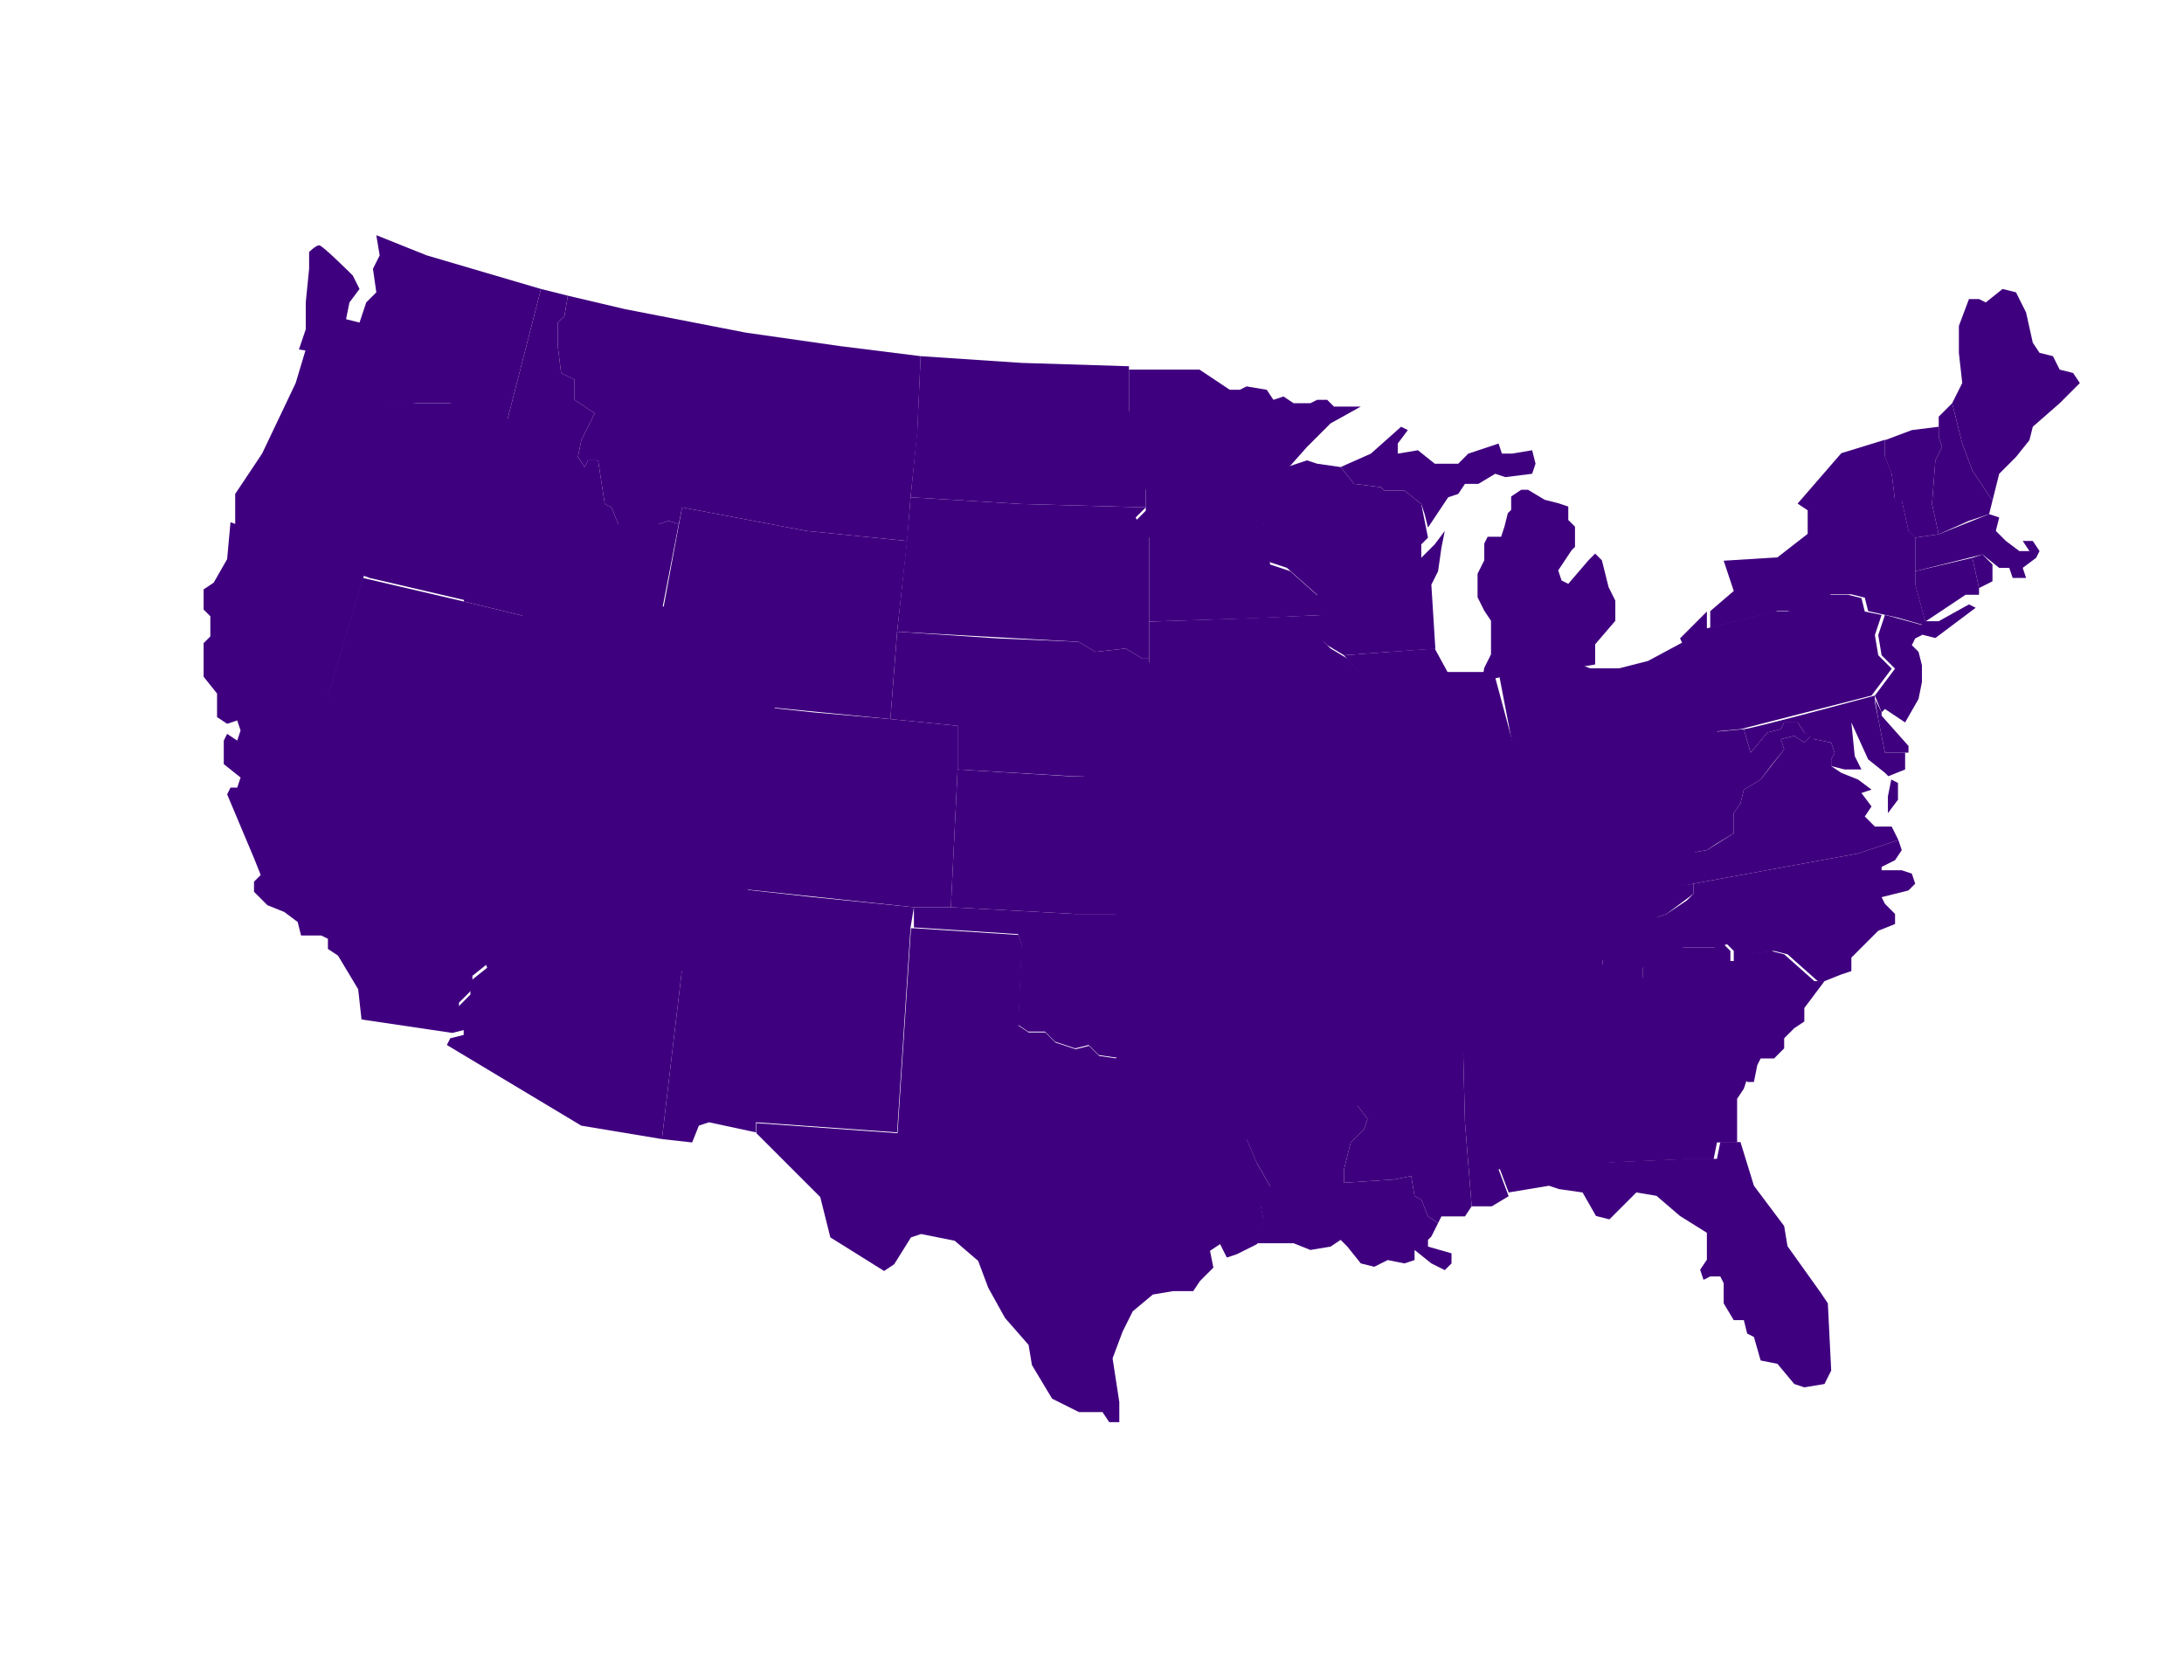 <?xml version="1.0"?><svg width="650" height="500" xmlns="http://www.w3.org/2000/svg">
 <title>purple usa map</title>
 <g>
  <title>Layer 1</title>
  <g id="layer1"/>
  <path stroke-width="0" fill="#3f007f" stroke="#3f007f" id="path2833" d="m581,120l3,-6l-1,-9l0,-8l3,-8l3,0l2,1l5,-4l4,1l3,6l2,9l2,3l4,1l2,4l4,1l2,3l-6,6l-8,7l-1,4l-4,5l-5,5l-2,8l-6,-9l-3,-8l-3,-12z"/>
  <path stroke-width="0" fill="#3f007f" stroke="#3f007f" id="path3607" d="m577,124l4,-4l3,12l3,8l6,9l-1,4l-6,2l-9,4l-2,-9l1,-13l2,-4l-1,-3l0,-6z"/>
  <path stroke-width="0" fill="#3f007f" stroke="#3f007f" id="path3609" d="m570,160l7,-1l-2,-9l1,-13l2,-4l-1,-3l0,-3l-8,1l-8,3l0,5l2,5l1,8l2,0l2,9l2,2z"/>
  <path stroke-width="0" fill="#3f007f" stroke="#3f007f" id="path3611" d="m570,170l0,-10l7,-1l15,-6l3,1l-1,4l3,3l4,3l3,0l-2,-3l3,0l2,3l-1,2l-4,3l1,3l-4,0l-1,-3l-3,0l-5,-4l-20,5z"/>
  <path stroke-width="0" fill="#3f007f" stroke="#3f007f" id="path3613" d="m589,175l-2,-9l3,-1l3,3l0,5l-4,2z"/>
  <path stroke-width="0" fill="#3f007f" stroke="#3f007f" id="path3615" d="m573,185l12,-8l4,0l0,-2l-2,-9l-17,4l0,4l3,11z"/>
  <path stroke-width="0" fill="#3f007f" stroke="#3f007f" id="path3617" d="m509,186.875l0,-5l7,-6l-3,-9l16,-1l9,-7l0,-7l-3,-2l13,-15l13,-4l0,5l2,5l1,8l2,0l2,9l2,2l0,10l0,4l3,11l4,0l9,-5l2,1l-12,9l-4,-1l0,-3l-7,-2l-9,-2l-1,-4l-4,-1l-6,0l-12,5l-4,0l-20,5z"/>
  <path stroke-width="0" fill="#3f007f" stroke="#3f007f" id="path3619" d="m561,183l-2,6l1,6l4,4l-6,8l2,5l1,-1l6,4l4,-7l1,-5l0,-5l-1,-4l-2,-2l1,-2l2,-1l0,-3l-11,-3z"/>
  <path stroke-width="0" fill="#3f007f" stroke="#3f007f" id="path3642" d="m568,222l-8,-9l0,-1l-2,-4l1,6c0,0 2,10 2,10l7,0l0,-2z"/>
  <path stroke-width="0" fill="#3f007f" stroke="#3f007f" id="path3644" d="m519,217c2,0 39,-10 39,-10l0,2l3,15l6,0l0,5l-5,2l-1,-1l-5,-4l-5,-11l1,10l2,4l-5,0l-4,-1l0,-2l1,-2l-1,-3l-5,-1l-3,-2l-2,-3l-4,0l-1,2l-4,1l-5,6l-2,-7z"/>
  <path stroke-width="0" fill="#3f007f" stroke="#3f007f" id="path3646" d="m508,182l-8,8l3,6l2,14l2,8l11,-1l39,-10l6,-8l-4,-4l-1,-6l2,-6l-5,-1l-1,-4l-4,-1l-6,0l-12,5l-4,0l-20,5l0,-5z"/>
  <path stroke-width="0" fill="#3f007f" stroke="#3f007f" id="path3648" d="m453.174,237.4l-7.174,-37.4l4.304,-1.1l17.217,-2.2l5.739,2.2l8.609,0l8.609,-2.2l14.348,-7.7l4.304,6.6l2.87,14.3l-1.435,12.1l-2.87,4.4l-8.609,4.4l0,4.4l-4.304,1.1l-1.435,4.4l-1.435,3.3l-5.739,0l-4.304,-3.3l-2.87,2.2l-8.609,0l-1.435,-1.1l-5.739,0l-2.87,-3.3l-7.174,-1.1z"/>
  <path stroke-width="0" fill="#3f007f" stroke="#3f007f" id="path3650" d="m490,240l0,4l3,4l9,6l6,-1l3,-2l5,-3l0,-6l2,-3l1,-4l5,-3l3,-4l4,-5l-1,-3l4,-1l3,2l2,-2l-2,-1l-2,-3l-4,0l-1,2l-4,1l-5,6l-2,-7l-11,1l-2,-8l-1,10l-2,4l-6,4l0,4l-3,1l-2,7l-2,0z"/>
  <path stroke-width="0" fill="#3f007f" stroke="#3f007f" id="path3652" d="m482,266c2,1 22,-3 22,-3l49,-9l12,-4l-2,-4l-5,0l-3,-3l2,-3l-3,-4l3,-1l-4,-3l-5,-2l-3,-2l0,-2l1,-2l-1,-3l-5,-1l-1,-1l-2,2l-3,-2l-4,1l1,3l-7,9l-5,3l-1,4l-2,3l0,6l-8,5l-6,1l-4,-3l-10,11l-6,4z"/>
  <path stroke-width="0" fill="#3f007f" stroke="#3f007f" id="path3654" d="m562.875,232l-1,5l0,5l3,-4l0,-5l-2,-1z"/>
  <path stroke-width="0" fill="#3f007f" stroke="#3f007f" id="path3656" d="m504,263l49,-9l12,-4l1,3l-2,3l-4,2l0,1l6,0l3,1l1,3l-2,2l-8,2l1,2l3,3l0,3l-5,2l-2,2l-6,6l0,4l-3,1l-5,2l-2,0l-9,-8l-4,-1l-7,1l-2,2l-3,0l0,-3l-2,-2l-3,1l-10,0l-5,2l-6,4l-13,0l0,-3l4,-4l5,-2l7,-6l3,-1l6,-4l2,-2l0,-3z"/>
  <path stroke-width="0" fill="#3f007f" stroke="#3f007f" id="path3658" d="m489,288l0,4l2,2l3,0l5,6l12,10l3,3l1,3l3,3l2,3l2,0l1,-5l1,-2l4,0l3,-3l0,-3l3,-3l3,-2l0,-4l3,-4l3,-4l-3,0l-9,-8l-4,-1l-7,1l-2,2l-3,0l0,-3l-2,-2l-3,1l-10,0l-5,2l-6,4z"/>
  <path stroke-width="0" fill="#3f007f" stroke="#3f007f" id="path3660" d="m462,290l3,-1l11,-2l13,0l0,4l2,2l3,0l5,6l15,13l1,3l3,3l2,3l-1,3l-2,3l0,13l-6,0l-1,5l-9,0l-23,1l-3,-3l-2,-11l2,-6l-8,-19l-5,-17z"/>
  <path stroke-width="0" fill="#3f007f" stroke="#3f007f" id="path3662" d="m449,354.886l-3,-8l13,-2l17,-2l3,3l23,-1l9,0l1,-5l6,0l4,13l9,12l1,6l10,14l2,3l1,20l-2,4l-6,1l-3,-1l-5,-6l-5,-1l-2,-7l-2,-1l-1,-4l-3,0l-3,-5l0,-6l-1,-2l-3,0l-2,1l-1,-3l2,-3l0,-8l-8,-5l-7,-6l-6,-1l-8,8l-4,-1l-4,-7l-7,-1l-3,-1l-12,2z"/>
  <path stroke-width="0" fill="#3f007f" stroke="#3f007f" id="path3664" d="m435,295c2,0 16,-2 16,-2l12,-2l5,17l8,19l-2,6l2,11l-30,4l3,8l-5,3l-6,0l-2,-25l-1,-39z"/>
  <path stroke-width="0" fill="#3f007f" stroke="#3f007f" id="path3666" d="m428,364l1,-2l7,0l2,-3l-2,-25l-1,-39l-22,1l-4,3l0,6l-6,9l1,15l3,4l-1,3l-4,4l-2,8l0,4l15,-1l5,-1l1,6l2,1l2,5l3,2z"/>
  <path stroke-width="0" fill="#3f007f" stroke="#3f007f" id="path3668" d="m374,370c1,-1 2,-7 2,-7l-1,-5l3,-5l-4,-7l-3,-7l0,-13l21,0l12,-1l0,4l3,4l-1,3l-4,4l-2,8l0,4l15,-1l5,-1l1,6l2,1l2,5l3,2l-2,4l-1,1l0,2l7,2l0,3l-2,2l-4,-2l-5,-4l0,3l-3,1l-5,-1l-4,2l-4,-1l-4,-5l-2,-2l-3,2l-6,1l-5,-2l-11,0z"/>
  <path stroke-width="0" fill="#3f007f" stroke="#3f007f" id="path3670" d="m371,320l0,7l21,0l12,-1l-1,-11l6,-9l0,-6l4,-3l0,-7l2,-3l-1,-3l-2,-2l1,-4l-8,0l-2,1l-14,0l-26,1l0,2l1,9l1,5l1,23l5,0l0,1z"/>
  <path stroke-width="0" fill="#3f007f" stroke="#3f007f" id="path3672" d="m413,296l0,-7l2,-3l2,-5l1,-4l2,-2l13,0l7,-2l14,-2l16,-2l9,-1l3,-2l1,0l21,-3l0,3l-8,6l-3,1l-7,6l-5,2l-4,4l0,3l-11,2l-3,1l-28,4l-22,1z"/>
  <path stroke-width="0" fill="#3f007f" stroke="#3f007f" id="path3674" d="m403,300l2.692,-6.585l0,-10.976l1.346,-4.39l6.731,0l6.731,-17.561l1.346,-4.39l12.115,-2.195l8.077,-2.195l0,-6.585l2.692,0l2.692,4.39l2.692,-2.195l1.346,-8.78l4.038,-8.781l0,-4.39l5.385,0l2.692,-4.39l0,-10.976l6.731,2.195l2.692,6.585l5.385,0l1.346,2.195l8.077,0l2.692,-4.39l4.038,6.585l2.692,0l0,8.78l4.038,8.78l6.731,6.585l-13.462,24.146l-12.115,13.171l-52.5,10.976l-9.423,4.39l-17.5,0z"/>
  <path stroke-width="0" fill="#3f007f" stroke="#3f007f" id="path3676" d="m318,346l0,-17.93l14.063,-12.807l4.687,-10.245l-4.687,-5.123l0,-10.246l4.687,-7.684l-4.687,-2.561l0,-17.93l-4.688,-7.684l-4.687,-15.369l0,-28.175l23.437,0l9.375,-5.123l42.188,-5.123l46.875,0l23.437,87.088l0,12.807l-9.375,5.123l-18.75,0l0,5.123l-14.062,10.245l-4.688,10.246l-9.375,2.561l-9.375,-5.123l-9.375,0l0,7.685l-28.125,2.561l-42.187,2.561l-4.688,5.123z"/>
  <path stroke-width="0" fill="#3f007f" stroke="#3f007f" id="path3678" d="m440.983,202.811l8.767,-2.06l10,0l3,-1l12,-2l0,-6l6,-7l0,-6l-2,-4l-2,-8l-2,-2l-2,2l-6,7l-2,-1l-1,-3l4,-6l1,-1l0,-6l-2,-2l0,-4l-3,-1l-4,-1l-5,-3l-2,0l-3,2l0,4l-1,1l-1,4l-1,3l-4,0l-1,2l0,5l-2,4l0,7l2,4l2,3l0,3l0,7l-2,4l-0.767,4.06z"/>
  <path stroke-width="0" fill="#3f007f" stroke="#3f007f" id="path3680" d="m425,157l-1,-4l-1,-3l-5,-4l-6,0l-1,-1l-8,-1l-4,-5l9,-4l9,-8l2,1l-3,4l0,3l6,-1l5,4l7,0l3,-3l9,-3l1,3l3,0l6,-1l1,4l-1,3l-8,1l-3,-1l-5,3l-4,0l-2,3l-3,1l-6,9z"/>
  <path stroke-width="0" fill="#3f007f" stroke="#3f007f" id="path3682" d="m427.194,193.117c-0.194,-0.116 -27.194,1.884 -27.194,1.884l-5,-3l-2,-2l0,-7l-1,-6l-9,-8l-6,-2l-1,-11l-1,-1l1,-4l4,-2l0,-8l3,-2l6,-2l3,1l7,1l4,5l8,1l1,1l6,0l5,4l2,10l-2,2l0,4l4,-4l3,-4l-1,5l-1,7l-2,4l1.194,19.116l0,0z"/>
  <path stroke-width="0" fill="#3f007f" stroke="#3f007f" id="path3684" d="m427,193l6,11l0,11l1,6l1,3l0,7l1,1l-1,3l0,4l1,2l-1,4l-3,5l0,6l-5,9l-5,0l-1,2l-1,1l-2,0l-3,-9l-2,-3l-5,-1l-2,-3l1,-2l0,-6l-4,-1l-1,-3l-8,-7l-1,-9l1,-3l3,-4l1,-3l-2,-1l1,-2l5,-3l3,-5l0,-2l-5,-6l27,-2z"/>
  <path stroke-width="0" fill="#3f007f" stroke="#3f007f" id="path3688" d="m342,185l0,13l4,11l3,15l42,0l3,1l1,-3l3,-4l1,-3c0,0 -2,-1 -2,-1l1,-2l5,-3l3,-5l0,-2l-5,-6l-5,-3l-2,-2l0,-7l0,-1l-23,1l-29,1z"/>
  <path stroke-width="0" fill="#3f007f" stroke="#3f007f" id="path3690" d="m341.999,184.999l0,-25l-3,-3l-1,-2l3,-3l0,-6l-2,-9l-3,-14c0,0 0,-13 0,-13l21,0l9,6l3,0l2,-1l6,1l2,3l3,-1l3,2l5,0l2,-1l3,0l2,2l8,0l-9,5l-7,7l-8,9l0,8l-4,2l-1,4l1,1l1,11l6,2l9,8l1,5l-21,1l-31,1z"/>
  <path stroke-width="0" fill="#3f007f" stroke="#3f007f" id="path3692" d="m336,109l-32,-1l-30,-2l-1,22l-2,20l33,2l37,1l0,-6l-5,-23l0,-13z"/>
  <path stroke-width="0" fill="#3f007f" stroke="#3f007f" id="path3694" d="m271,148l-1,12l-3,28l54,3l5,3l9,-1l5,3l2,0l0,-12l0,-25l-3,-3l-1,-2l3,-3l-37,-1l-33,-2z"/>
  <path stroke-width="0" fill="#3f007f" stroke="#3f007f" id="path3696" d="m267,188l-2,26l20,2l0,13l34,2l36,1l-5,-5l-1,-4l-3,-15l-4,-11l0,-1l-2,0l-5,-3l-9,1l-5,-3l-24,-1l-30,-2z"/>
  <path stroke-width="0" fill="#3f007f" stroke="#3f007f" id="path3698" d="m285,229l-2,41l37,2l42,0l0,-28l-4,-3l-1,-3l2,-4l-3,-2l-38,-1l-33,-2z"/>
  <path stroke-width="0" fill="#3f007f" stroke="#3f007f" id="path3700" d="m272,270l0,6l31,2l1,3l-1,24l3,2l5,0l3,3l6,2l4,-1l3,3l7,1l8,-1l2,2l3,-1l6,-1l6,0l7,4l-1,-23l-1,-5l-1,-9l0,-2l-1,-7l-42,0l-37,-2l-11,0z"/>
  <path stroke-width="0" fill="#3f007f" stroke="#3f007f" id="path3702" d="m272.125,276.25l-1,0l-4,61l-42,-3l0,3l19,19l3,12l16,10l3,-2l5,-8l3,-1l5,1l5,1l7,6c0,0 3,8 3,8l5,9l7,8l1,6l6,10l8,4l7,0l2,3l3,0l0,-6l-2,-13l3,-8l3,-6l6,-5l6,-1l6,0l2,-3l4,-4l-1,-5l3,-2l2,4l3,-1l6,-3l1,-2l1,-5l-1,-5l3,-5l-4,-7l-3,-7l0,-21l-5,0l-7,-4l-6,0l-5,1l-4,1l-2,-2l-8,1l-7,-1l-3,-3l-4,1l-6,-2l-3,-3l-5,0l-3,-2l1,-24l-1,-3l-31,-2z"/>
  <path stroke-width="0" fill="#3f007f" stroke="#3f007f" id="path3704" d="m206,263l-9,76l9,1l2,-5l3,-1l14,3l0,-3l42,3l4,-61l1,-6l-30,-3l-36,-4z"/>
  <path stroke-width="0" fill="#3f007f" stroke="#3f007f" id="path3706" d="m214,209l-8,54l66,7l11,0l2,-41l0,-13l-20,-2l-23,-2l-28,-3l0,0z"/>
  <path stroke-width="0" fill="#3f007f" stroke="#3f007f" id="path3708" d="m193,205l21,4l51,5l2,-26l3,-27l-30,-3l-37,-7l-10,54z"/>
  <path stroke-width="0" fill="#3f007f" stroke="#3f007f" id="path3710" d="m274,106l-1,23l-2,19l-1,13l-30,-3l-37,-7l-1,5l-3,-1l-3,1l-12,0l-2,-5l-2,-1l-2,-13l-3,0l-1,2l-2,-3l1,-5l4,-8l-6,-4l0,-6l-4,-2l-1,-8l0,-7l2,-2l1,-6l17,4l36,7l28,4l24,3z"/>
  <path stroke-width="0" fill="#3f007f" stroke="#3f007f" id="path3712" d="m169,88l-8,-2l-10,39l3,4l-1,5l-11,12l2,3l1,4l-2,3l-1,5l-4,18l29,7l28,6l7,-36l-3,-1l-3,1l-12,0l-2,-5l-2,-1l-2,-13l-3,0l-1,2l-2,-3l1,-5l4,-8l-6,-4l0,-6l-4,-2l-1,-8l0,-7l2,-2l1,-6z"/>
  <path stroke-width="0" fill="#3f007f" stroke="#3f007f" id="path3714" d="m157.803,172l-21.803,104.415l82.541,15.584l12.459,-84.156l-32.705,-6.234l3.115,-20.26l-43.607,-9.351l0,0z"/>
  <path stroke-width="0" fill="#3f007f" stroke="#3f007f" id="path3716" d="m206,263l-9,76l-24,-4l-40,-24l1,-2l4,-1l0,-3l-2,-1l0,-4l4,-4l0,-4l5,-4l-2,-5l-2,-5l2,-3l-1,-12l4,0l2,3l4,-1l0,-5l1,-7l53,10z"/>
  <path stroke-width="0" fill="#3f007f" stroke="#3f007f" id="path3718" d="m134.6,307.4l-27,-4l-1,-9l-6,-10l-3,-2l0,-3l-2,-1l-6,0l-1,-4l-4,-3l-5,-2l-4,-4l0,-3l2,-2l-2,-5l-8,-19l1,-2l2,0l1,-3l-5,-4l0,-7l1,-2l3,2l1,-3l-1,-3l-3,1l-3,-2l0,-7l-4,-5l0,-10l2,-2l0,-6l-2,-2l0,-6l3,-2l4,-7l1,-11l40,15l-11,37l44,69l4,10l-5,4l0,4l-4,4l0,4l2,1l0,3l-4,1z"/>
  <path stroke-width="0" fill="#3f007f" stroke="#3f007f" id="path3720" d="m97,209l44,69l2,-3l-1,-12l4,0l2,3l4,-1l0,-5l1,-7l14,-67l-29,-7l-30,-7l-11,37z"/>
  <path stroke-width="0" fill="#3f007f" stroke="#3f007f" id="path3722" d="m70,157l40,15l30,7l5,-23l2,-3l-1,-4l-2,-3l11,-12l1,-5l-3,-4l-6,-1l-11,-4l-12,0l-10,-1l-4,-2l-8,0c0,0 -3,-2 -3,-2l1,-2l1,-3l-3,-3l-1,-2l-6,-1l-3,10l-10,21l-8,12l0,4l0,3l0,3z"/>
  <path stroke-width="0" fill="#3f007f" stroke="#3f007f" id="path3724" d="m88.97,104l2.03,-6l0,-8l1,-10l0,-5c0,0 2,-2 3,-2c1,0 10,9 10,9l2,4l-3,4l-1,5l4,1l2,-6l3,-3l-1,-7l2,-4c0,0 -1,-6 -1,-6l15,6l34,10l-10,39l-6,-1l-11,-4l-12,0l-10,-1l-4,-2l-8,0l-3,-2l2,-5l-3,-3l-1,-2l-6.03,-1z"/>
  <line fill="none" stroke="#3f007f" stroke-width="0" stroke-dasharray="null" stroke-linejoin="null" stroke-linecap="null" x1="67.9" y1="155.5" x2="67" y2="167.4" id="svg_2"/>
  <line fill="none" stroke="#3f007f" stroke-width="0" stroke-dasharray="null" stroke-linejoin="null" stroke-linecap="null" x1="67.5" y1="166.4" x2="62.9" y2="174.2" id="svg_3"/>
  <line fill="none" stroke="#3f007f" stroke-width="0" stroke-dasharray="null" stroke-linejoin="null" stroke-linecap="null" x1="63.3" y1="173.6" x2="59.8" y2="176.4" id="svg_4"/>
  <line fill="none" stroke="#3f007f" stroke-width="0" stroke-dasharray="null" stroke-linejoin="null" stroke-linecap="null" x1="60.3" y1="175.1" x2="60.3" y2="182.4" id="svg_7"/>
  <line fill="none" stroke="#3f007f" stroke-width="0" stroke-dasharray="null" stroke-linejoin="null" stroke-linecap="null" x1="59.8" y1="181.1" x2="62.5" y2="184.5" id="svg_8"/>
  <line fill="none" stroke="#3f007f" stroke-width="0" stroke-dasharray="null" stroke-linejoin="null" stroke-linecap="null" x1="61.9" y1="183.5" x2="62.3" y2="190.3" id="svg_15"/>
  <line fill="none" stroke="#3f007f" stroke-width="0" stroke-dasharray="null" stroke-linejoin="null" stroke-linecap="null" x1="62.8" y1="189.5" x2="60.1" y2="193.3" id="svg_16"/>
  <line fill="none" stroke="#3f007f" stroke-width="0" stroke-dasharray="null" stroke-linejoin="null" stroke-linecap="null" x1="60.5" y1="192.5" x2="60.5" y2="202.2" id="svg_21"/>
  <line fill="none" stroke="#3f007f" stroke-width="0" stroke-dasharray="null" stroke-linejoin="null" stroke-linecap="null" x1="60.2" y1="201.2" x2="63.9" y2="207.4" id="svg_22"/>
  <line fill="none" stroke="#3f007f" stroke-width="0" stroke-dasharray="null" stroke-linejoin="null" stroke-linecap="null" x1="63.6" y1="206.4" x2="63.5" y2="214.4" id="svg_25"/>
  <line fill="none" stroke="#3f007f" stroke-width="0" stroke-dasharray="null" stroke-linejoin="null" stroke-linecap="null" x1="63.2" y1="213.2" x2="66.6" y2="216.5" id="svg_27"/>
  <line fill="none" stroke="#3f007f" stroke-width="0" stroke-dasharray="null" stroke-linejoin="null" stroke-linecap="null" x1="65.1" y1="216.3" x2="70.2" y2="214.4" id="svg_30"/>
  <line fill="none" stroke="#3f007f" stroke-width="0" stroke-dasharray="null" stroke-linejoin="null" stroke-linecap="null" x1="68.4" y1="213.6" x2="70.3" y2="218.5" id="svg_34"/>
  <line fill="none" stroke="#3f007f" stroke-width="0" stroke-dasharray="null" stroke-linejoin="null" stroke-linecap="null" x1="70.4" y1="217.6" x2="69" y2="221.6" id="svg_40"/>
  <line fill="none" stroke="#3f007f" stroke-width="0" stroke-dasharray="null" stroke-linejoin="null" stroke-linecap="null" x1="70.2" y1="222.1" x2="66" y2="219.6" id="svg_43"/>
  <line fill="none" stroke="#3f007f" stroke-width="0" stroke-dasharray="null" stroke-linejoin="null" stroke-linecap="null" x1="67.7" y1="220.3" x2="68.6" y2="221.1" id="svg_44"/>
  <line fill="none" stroke="#3f007f" stroke-width="0" stroke-dasharray="null" stroke-linejoin="null" stroke-linecap="null" x1="67.3" y1="219.6" x2="65.4" y2="229" id="svg_48"/>
  <line fill="none" stroke="#3f007f" stroke-width="0" stroke-dasharray="null" stroke-linejoin="null" stroke-linecap="null" x1="65" y1="227.6" x2="71.2" y2="232.7" id="svg_49"/>
  <line fill="none" stroke="#3f007f" stroke-width="0" stroke-dasharray="null" stroke-linejoin="null" stroke-linecap="null" x1="68.3" y1="230.7" x2="68.3" y2="230.6" id="svg_51"/>
  <line fill="none" stroke="#3f007f" stroke-width="0" stroke-dasharray="null" stroke-linejoin="null" stroke-linecap="null" x1="70.6" y1="231.3" x2="69.3" y2="234.6" id="svg_53"/>
  <line fill="none" stroke="#3f007f" stroke-width="0" stroke-dasharray="null" stroke-linejoin="null" stroke-linecap="null" x1="70.8" y1="234.6" x2="66.1" y2="233.8" id="svg_54"/>
  <line stroke-width="0" fill="none" stroke="#3f007f" stroke-dasharray="null" stroke-linejoin="null" stroke-linecap="null" x1="58.4" y1="237.4" x2="58.3" y2="237.4" id="svg_56"/>
  <line fill="none" stroke="#3f007f" stroke-width="0" stroke-dasharray="null" stroke-linejoin="null" stroke-linecap="null" x1="68.1" y1="233.8" x2="66.6" y2="237.1" id="svg_59"/>
  <line fill="none" stroke="#3f007f" stroke-width="0" stroke-dasharray="null" stroke-linejoin="null" stroke-linecap="null" x1="66.5" y1="235.9" x2="77.3" y2="260.5" id="svg_60"/>
  <line fill="none" stroke="#3f007f" stroke-width="0" stroke-dasharray="null" stroke-linejoin="null" stroke-linecap="null" x1="77.7" y1="258.9" x2="74.1" y2="262.7" id="svg_63"/>
  <line fill="none" stroke="#3f007f" stroke-width="0" stroke-dasharray="null" stroke-linejoin="null" stroke-linecap="null" x1="73.7" y1="261.1" x2="74.7" y2="262.3" id="svg_64"/>
  <line fill="none" stroke="#3f007f" stroke-width="0" stroke-dasharray="null" stroke-linejoin="null" stroke-linecap="null" x1="74.2" y1="262.2" x2="74.2" y2="265.7" id="svg_65"/>
  <line fill="none" stroke="#3f007f" stroke-width="0" stroke-dasharray="null" stroke-linejoin="null" stroke-linecap="null" x1="73.7" y1="264.8" x2="78.8" y2="269.7" id="svg_66"/>
  <line fill="none" stroke="#3f007f" stroke-width="0" stroke-dasharray="null" stroke-linejoin="null" stroke-linecap="null" x1="77.9" y1="269" x2="83.4" y2="271.5" id="svg_67"/>
  <line fill="none" stroke="#3f007f" stroke-width="0" stroke-dasharray="null" stroke-linejoin="null" stroke-linecap="null" x1="82.7" y1="271.1" x2="87.9" y2="275.1" id="svg_68"/>
  <line fill="none" stroke="#3f007f" stroke-width="0" stroke-dasharray="null" stroke-linejoin="null" stroke-linecap="null" x1="87.4" y1="274.2" x2="88.3" y2="279.2" id="svg_69"/>
  <line fill="none" stroke="#3f007f" stroke-width="0" stroke-dasharray="null" stroke-linejoin="null" stroke-linecap="null" x1="86.727" y1="278.364" x2="95.091" y2="277.909" id="svg_70"/>
  <line fill="none" stroke="#3f007f" stroke-width="0" stroke-dasharray="null" stroke-linejoin="null" stroke-linecap="null" x1="93.818" y1="277.455" x2="96.636" y2="280.455" id="svg_71"/>
  <line fill="none" stroke="#3f007f" stroke-width="0" stroke-dasharray="null" stroke-linejoin="null" stroke-linecap="null" x1="96.364" y1="279.273" x2="96.364" y2="283.091" id="svg_72"/>
  <line fill="none" stroke="#3f007f" stroke-width="0" stroke-dasharray="null" stroke-linejoin="null" stroke-linecap="null" x1="95.545" y1="282.091" x2="99.818" y2="285" id="svg_73"/>
  <line fill="none" stroke="#3f007f" stroke-width="0" stroke-dasharray="null" stroke-linejoin="null" stroke-linecap="null" x1="99.182" y1="284.364" x2="105.818" y2="295.091" id="svg_74"/>
  <line fill="none" stroke="#3f007f" stroke-width="0" stroke-dasharray="null" stroke-linejoin="null" stroke-linecap="null" x1="105.545" y1="294.273" x2="106.364" y2="303.818" id="svg_75"/>
  <line fill="none" stroke="#3f007f" stroke-width="0" stroke-dasharray="null" stroke-linejoin="null" stroke-linecap="null" x1="105" y1="302.636" x2="133.636" y2="306.273" id="svg_76"/>
  <line fill="none" stroke="#3f007f" stroke-width="0" stroke-dasharray="null" stroke-linejoin="null" stroke-linecap="null" x1="132.625" y1="307.25" x2="137.75" y2="306.25" id="svg_77"/>
  <line fill="none" stroke="#3f007f" stroke-width="0" stroke-dasharray="null" stroke-linejoin="null" stroke-linecap="null" x1="134" y1="308.25" x2="132.875" y2="311.625" id="svg_84"/>
  <line fill="none" stroke="#3f007f" stroke-width="0" stroke-dasharray="null" stroke-linejoin="null" stroke-linecap="null" x1="132.25" y1="310" x2="174.25" y2="335.5" id="svg_85"/>
  <line fill="none" stroke="#3f007f" stroke-width="0" stroke-dasharray="null" stroke-linejoin="null" stroke-linecap="null" x1="173.625" y1="335.375" x2="206.625" y2="340.75" id="svg_86"/>
  <line fill="none" stroke="#3f007f" stroke-width="0" stroke-dasharray="null" stroke-linejoin="null" stroke-linecap="null" x1="205.375" y1="341.875" x2="207.75" y2="335.625" id="svg_87"/>
  <line fill="none" stroke="#3f007f" stroke-width="0" stroke-dasharray="null" stroke-linejoin="null" stroke-linecap="null" x1="207.125" y1="336.375" x2="211.625" y2="334.125" id="svg_88"/>
  <line fill="none" stroke="#3f007f" stroke-width="0" stroke-dasharray="null" stroke-linejoin="null" stroke-linecap="null" x1="210.625" y1="334.25" x2="225.75" y2="337" id="svg_89"/>
  <line fill="none" stroke="#3f007f" stroke-width="0" stroke-dasharray="null" stroke-linejoin="null" stroke-linecap="null" x1="224.75" y1="336.5" x2="244.25" y2="357" id="svg_90"/>
  <line fill="none" stroke="#3f007f" stroke-width="0" stroke-dasharray="null" stroke-linejoin="null" stroke-linecap="null" x1="243.75" y1="356" x2="247" y2="369.375" id="svg_91"/>
  <line fill="none" stroke="#3f007f" stroke-width="0" stroke-dasharray="null" stroke-linejoin="null" stroke-linecap="null" opacity="0.5" x1="246.625" y1="368.375" x2="260.375" y2="374.25" id="svg_92"/>
  <line fill="none" stroke="#3f007f" stroke-width="0" stroke-dasharray="null" stroke-linejoin="null" stroke-linecap="null" x1="246.25" y1="368.25" x2="264.375" y2="378.125" id="svg_95"/>
  <line fill="none" stroke="#3f007f" stroke-width="0" stroke-dasharray="null" stroke-linejoin="null" stroke-linecap="null" x1="263.07" y1="378.131" x2="266.57" y2="376.632" id="svg_96"/>
  <line fill="none" stroke="#3f007f" stroke-width="0" stroke-dasharray="null" stroke-linejoin="null" stroke-linecap="null" x1="265.959" y1="377.187" x2="271.458" y2="368.689" id="svg_97"/>
  <line fill="none" stroke="#3f007f" stroke-width="0" stroke-dasharray="null" stroke-linejoin="null" stroke-linecap="null" x1="270.68" y1="369.466" x2="275.512" y2="367.133" id="svg_98"/>
  <line fill="none" stroke="#3f007f" stroke-width="0" stroke-dasharray="null" stroke-linejoin="null" stroke-linecap="null" x1="274.568" y1="367.3" x2="285.4" y2="368.966" id="svg_99"/>
  <line fill="none" stroke="#3f007f" stroke-width="0" stroke-dasharray="null" stroke-linejoin="null" stroke-linecap="null" x1="284.455" y1="368.522" x2="292.454" y2="376.187" id="svg_100"/>
  <line fill="none" stroke="#3f007f" stroke-width="0" stroke-dasharray="null" stroke-linejoin="null" stroke-linecap="null" x1="292.011" y1="375.114" x2="294.919" y2="383.839" id="svg_103"/>
  <line fill="none" stroke="#3f007f" stroke-width="0" stroke-dasharray="null" stroke-linejoin="null" stroke-linecap="null" x1="294.374" y1="382.567" x2="299.282" y2="392.383" id="svg_104"/>
  <line fill="none" stroke="#3f007f" stroke-width="0" stroke-dasharray="null" stroke-linejoin="null" stroke-linecap="null" x1="298.737" y1="391.474" x2="305.644" y2="400.927" id="svg_105"/>
  <line fill="none" stroke="#3f007f" stroke-width="0" stroke-dasharray="null" stroke-linejoin="null" stroke-linecap="null" x1="305.281" y1="400.018" x2="306.735" y2="407.108" id="svg_106"/>
  <line fill="none" stroke="#3f007f" stroke-width="0" stroke-dasharray="null" stroke-linejoin="null" stroke-linecap="null" x1="306.19" y1="405.654" x2="312.37" y2="416.561" id="svg_107"/>
  <line fill="none" stroke="#3f007f" stroke-width="0" stroke-dasharray="null" stroke-linejoin="null" stroke-linecap="null" x1="311.825" y1="415.833" x2="321.642" y2="420.378" id="svg_108"/>
  <line fill="none" stroke="#3f007f" stroke-width="0" stroke-dasharray="null" stroke-linejoin="null" stroke-linecap="null" x1="321.096" y1="420.378" x2="328.186" y2="420.378" id="svg_109"/>
  <line fill="none" stroke="#3f007f" stroke-width="0" stroke-dasharray="null" stroke-linejoin="null" stroke-linecap="null" x1="326.732" y1="419.469" x2="328.913" y2="423.468" id="svg_110"/>
  <line fill="none" stroke="#3f007f" stroke-width="0" stroke-dasharray="null" stroke-linejoin="null" stroke-linecap="null" x1="327.459" y1="422.741" x2="333.821" y2="422.923" id="svg_111"/>
  <line fill="none" stroke="#3f007f" stroke-width="0" stroke-dasharray="null" stroke-linejoin="null" stroke-linecap="null" x1="333.094" y1="424.377" x2="332.73" y2="418.56" id="svg_112"/>
  <line fill="none" stroke="#3f007f" stroke-width="0" stroke-dasharray="null" stroke-linejoin="null" stroke-linecap="null" x1="332.912" y1="419.287" x2="331.094" y2="404.926" id="svg_113"/>
  <line fill="none" stroke="#3f007f" stroke-width="0" stroke-dasharray="null" stroke-linejoin="null" stroke-linecap="null" x1="330.913" y1="406.562" x2="337.093" y2="391.292" id="svg_114"/>
  <line fill="none" stroke="#3f007f" stroke-width="0" stroke-dasharray="null" stroke-linejoin="null" stroke-linecap="null" x1="336.366" y1="392.201" x2="343.819" y2="386.021" id="svg_115"/>
  <line fill="none" stroke="#3f007f" stroke-width="0" stroke-dasharray="null" stroke-linejoin="null" stroke-linecap="null" x1="342.729" y1="386.748" x2="351.454" y2="384.93" id="svg_116"/>
  <line fill="none" stroke="#3f007f" stroke-width="0" stroke-dasharray="null" stroke-linejoin="null" stroke-linecap="null" x1="349.091" y1="385.112" x2="355.999" y2="385.294" id="svg_117"/>
  <line fill="none" stroke="#3f007f" stroke-width="0" stroke-dasharray="null" stroke-linejoin="null" stroke-linecap="null" x1="354.363" y1="385.839" x2="357.271" y2="382.567" id="svg_118"/>
  <line fill="none" stroke="#3f007f" stroke-width="0" stroke-dasharray="null" stroke-linejoin="null" stroke-linecap="null" x1="357.09" y1="382.749" x2="361.998" y2="378.386" id="svg_119"/>
  <line fill="none" stroke="#3f007f" stroke-width="0" stroke-dasharray="null" stroke-linejoin="null" stroke-linecap="null" x1="361.634" y1="379.658" x2="359.816" y2="371.66" id="svg_121"/>
  <line fill="none" stroke="#3f007f" stroke-width="0" stroke-dasharray="null" stroke-linejoin="null" stroke-linecap="null" x1="358.907" y1="373.296" x2="364.906" y2="371.296" id="svg_122"/>
  <line fill="none" stroke="#3f007f" stroke-width="0" stroke-dasharray="null" stroke-linejoin="null" stroke-linecap="null" x1="363.089" y1="369.842" x2="364.543" y2="373.478" id="svg_123"/>
  <line fill="none" stroke="#3f007f" stroke-width="0" stroke-dasharray="null" stroke-linejoin="null" stroke-linecap="null" x1="363.816" y1="375.114" x2="372.541" y2="371.296" id="svg_124"/>
  <line fill="none" stroke="#3f007f" stroke-width="0" stroke-dasharray="null" stroke-linejoin="null" stroke-linecap="null" x1="371.996" y1="371.114" x2="386.175" y2="371.114" id="svg_125"/>
  <line fill="none" stroke="#3f007f" stroke-width="0" stroke-dasharray="null" stroke-linejoin="null" stroke-linecap="null" x1="385.63" y1="370.751" x2="390.72" y2="374.386" id="svg_126"/>
  <line fill="none" stroke="#3f007f" stroke-width="0" stroke-dasharray="null" stroke-linejoin="null" stroke-linecap="null" x1="389.629" y1="374.205" x2="395.992" y2="372.932" id="svg_127"/>
  <line fill="none" stroke="#3f007f" stroke-width="0" stroke-dasharray="null" stroke-linejoin="null" stroke-linecap="null" x1="395.446" y1="372.75" x2="399.627" y2="369.842" id="svg_128"/>
  <line fill="none" stroke="#3f007f" stroke-width="0" stroke-dasharray="null" stroke-linejoin="null" stroke-linecap="null" x1="397.446" y1="369.66" x2="403.263" y2="377.477" id="svg_129"/>
  <line fill="none" stroke="#3f007f" stroke-width="0" stroke-dasharray="null" stroke-linejoin="null" stroke-linecap="null" x1="402.354" y1="376.931" x2="408.353" y2="378.568" id="svg_130"/>
  <line fill="none" stroke="#3f007f" stroke-width="0" stroke-dasharray="null" stroke-linejoin="null" stroke-linecap="null" x1="407.262" y1="378.386" x2="413.625" y2="375.841" id="svg_131"/>
  <line fill="none" stroke="#3f007f" stroke-width="0" stroke-dasharray="null" stroke-linejoin="null" stroke-linecap="null" x1="412.171" y1="376.204" x2="419.26" y2="377.113" id="svg_132"/>
  <line fill="none" stroke="#3f007f" stroke-width="0" stroke-dasharray="null" stroke-linejoin="null" stroke-linecap="null" x1="417.806" y1="377.113" x2="421.987" y2="376.023" id="svg_133"/>
  <line fill="none" stroke="#3f007f" stroke-width="0" stroke-dasharray="null" stroke-linejoin="null" stroke-linecap="null" x1="420.896" y1="376.931" x2="420.714" y2="371.296" id="svg_134"/>
  <line fill="none" stroke="#3f007f" stroke-width="0" stroke-dasharray="null" stroke-linejoin="null" stroke-linecap="null" x1="421.078" y1="372.569" x2="426.532" y2="376.568" id="svg_135"/>
  <line fill="none" stroke="#3f007f" stroke-width="0" stroke-dasharray="null" stroke-linejoin="null" stroke-linecap="null" x1="424.895" y1="375.841" x2="429.804" y2="379.295" id="svg_136"/>
  <line fill="none" stroke="#3f007f" stroke-width="0" stroke-dasharray="null" stroke-linejoin="null" stroke-linecap="null" x1="428.349" y1="379.658" x2="432.349" y2="377.113" id="svg_137"/>
  <line fill="none" stroke="#3f007f" stroke-width="0" stroke-dasharray="null" stroke-linejoin="null" stroke-linecap="null" x1="430.894" y1="377.477" x2="431.44" y2="372.75" id="svg_138"/>
  <line fill="none" stroke="#3f007f" stroke-width="0" stroke-dasharray="null" stroke-linejoin="null" stroke-linecap="null" x1="431.985" y1="374.205" x2="424.895" y2="371.478" id="svg_139"/>
  <line fill="none" stroke="#3f007f" stroke-width="0" stroke-dasharray="null" stroke-linejoin="null" stroke-linecap="null" x1="425.623" y1="373.478" x2="425.441" y2="370.024" id="svg_140"/>
  <line fill="none" stroke="#3f007f" stroke-width="0" stroke-dasharray="null" stroke-linejoin="null" stroke-linecap="null" x1="425.259" y1="370.569" x2="429.622" y2="363.661" id="svg_141"/>
  <line fill="none" stroke="#3f007f" stroke-width="0" stroke-dasharray="null" stroke-linejoin="null" stroke-linecap="null" x1="428.895" y1="363.843" x2="436.166" y2="363.843" id="svg_142"/>
  <line fill="none" stroke="#3f007f" stroke-width="0" stroke-dasharray="null" stroke-linejoin="null" stroke-linecap="null" x1="434.167" y1="364.207" x2="439.257" y2="358.389" id="svg_143"/>
  <line fill="none" stroke="#3f007f" stroke-width="0" stroke-dasharray="null" stroke-linejoin="null" stroke-linecap="null" x1="438.166" y1="359.117" x2="444.71" y2="359.844" id="svg_144"/>
  <line fill="none" stroke="#3f007f" stroke-width="0" stroke-dasharray="null" stroke-linejoin="null" stroke-linecap="null" x1="443.619" y1="359.662" x2="449.982" y2="356.026" id="svg_145"/>
  <line fill="none" stroke="#3f007f" stroke-width="0" stroke-dasharray="null" stroke-linejoin="null" stroke-linecap="null" x1="448.164" y1="356.39" x2="461.253" y2="354.027" id="svg_146"/>
  <line fill="none" stroke="#3f007f" stroke-width="0" stroke-dasharray="null" stroke-linejoin="null" stroke-linecap="null" x1="460.525" y1="353.845" x2="464.706" y2="355.481" id="svg_147"/>
  <line fill="none" stroke="#3f007f" stroke-width="0" stroke-dasharray="null" stroke-linejoin="null" stroke-linecap="null" x1="462.889" y1="355.844" x2="472.16" y2="355.844" id="svg_148"/>
  <line fill="none" stroke="#3f007f" stroke-width="0" stroke-dasharray="null" stroke-linejoin="null" stroke-linecap="null" x1="470.524" y1="355.844" x2="475.432" y2="363.298" id="svg_149"/>
  <line fill="none" stroke="#3f007f" stroke-width="0" stroke-dasharray="null" stroke-linejoin="null" stroke-linecap="null" x1="475.068" y1="363.116" x2="479.613" y2="364.388" id="svg_150"/>
  <line fill="none" stroke="#3f007f" stroke-width="0" stroke-dasharray="null" stroke-linejoin="null" stroke-linecap="null" x1="478.522" y1="363.843" x2="487.066" y2="356.026" id="svg_151"/>
  <line fill="none" stroke="#3f007f" stroke-width="0" stroke-dasharray="null" stroke-linejoin="null" stroke-linecap="null" x1="485.794" y1="356.208" x2="493.428" y2="357.48" id="svg_152"/>
  <line fill="none" stroke="#3f007f" stroke-width="0" stroke-dasharray="null" stroke-linejoin="null" stroke-linecap="null" x1="491.611" y1="357.299" x2="499.791" y2="363.116" id="svg_153"/>
  <line fill="none" stroke="#3f007f" stroke-width="0" stroke-dasharray="null" stroke-linejoin="null" stroke-linecap="null" x1="498.337" y1="362.389" x2="507.971" y2="368.569" id="svg_154"/>
  <line fill="none" stroke="#3f007f" stroke-width="0" stroke-dasharray="null" stroke-linejoin="null" stroke-linecap="null" x1="507.971" y1="367.66" x2="507.79" y2="376.75" id="svg_155"/>
  <line fill="none" stroke="#3f007f" stroke-width="0" stroke-dasharray="null" stroke-linejoin="null" stroke-linecap="null" x1="508.517" y1="376.204" x2="505.79" y2="379.476" id="svg_156"/>
  <line fill="none" stroke="#3f007f" stroke-width="0" stroke-dasharray="null" stroke-linejoin="null" stroke-linecap="null" x1="504.881" y1="378.386" x2="507.062" y2="382.749" id="svg_158"/>
  <line fill="none" stroke="#3f007f" stroke-width="0" stroke-dasharray="null" stroke-linejoin="null" stroke-linecap="null" x1="505.46" y1="382.716" x2="511.593" y2="380.272" id="svg_165"/>
  <line fill="none" stroke="#3f007f" stroke-width="0" stroke-dasharray="null" stroke-linejoin="null" stroke-linecap="null" x1="510.926" y1="378.983" x2="512.259" y2="383.027" id="svg_166"/>
  <line fill="none" stroke="#3f007f" stroke-width="0" stroke-dasharray="null" stroke-linejoin="null" stroke-linecap="null" x1="512.215" y1="382.45" x2="511.726" y2="389.827" id="svg_167"/>
  <line fill="none" stroke="#3f007f" stroke-width="0" stroke-dasharray="null" stroke-linejoin="null" stroke-linecap="null" x1="511.993" y1="388.761" x2="515.77" y2="394.182" id="svg_168"/>
  <line fill="none" stroke="#3f007f" stroke-width="0" stroke-dasharray="null" stroke-linejoin="null" stroke-linecap="null" x1="514.615" y1="393.605" x2="519.37" y2="393.827" id="svg_170"/>
  <line fill="none" stroke="#3f007f" stroke-width="0" stroke-dasharray="null" stroke-linejoin="null" stroke-linecap="null" x1="517.993" y1="392.716" x2="519.281" y2="398.093" id="svg_171"/>
  <line fill="none" stroke="#3f007f" stroke-width="0" stroke-dasharray="null" stroke-linejoin="null" stroke-linecap="null" x1="518.348" y1="397.116" x2="522.615" y2="398.938" id="svg_172"/>
  <line fill="none" stroke="#3f007f" stroke-width="0" stroke-dasharray="null" stroke-linejoin="null" stroke-linecap="null" x1="521.815" y1="397.782" x2="523.192" y2="406.182" id="svg_173"/>
  <line fill="none" stroke="#3f007f" stroke-width="0" stroke-dasharray="null" stroke-linejoin="null" stroke-linecap="null" x1="521.859" y1="405.16" x2="529.77" y2="406.226" id="svg_174"/>
  <line fill="none" stroke="#3f007f" stroke-width="0" stroke-dasharray="null" stroke-linejoin="null" stroke-linecap="null" x1="528.703" y1="405.649" x2="534.125" y2="413.559" id="svg_175"/>
  <line fill="none" stroke="#3f007f" stroke-width="0" stroke-dasharray="null" stroke-linejoin="null" stroke-linecap="null" x1="533.236" y1="412.982" x2="537.858" y2="413.871" id="svg_176"/>
  <line fill="none" stroke="#3f007f" stroke-width="0" stroke-dasharray="null" stroke-linejoin="null" stroke-linecap="null" x1="537.192" y1="413.826" x2="543.902" y2="412.715" id="svg_177"/>
  <line fill="none" stroke="#3f007f" stroke-width="0" stroke-dasharray="null" stroke-linejoin="null" stroke-linecap="null" x1="542.836" y1="413.382" x2="545.458" y2="408.804" id="svg_178"/>
  <line fill="none" stroke="#3f007f" stroke-width="0" stroke-dasharray="null" stroke-linejoin="null" stroke-linecap="null" x1="545.303" y1="409.719" x2="543.76" y2="389.206" id="svg_179"/>
  <line fill="none" stroke="#3f007f" stroke-width="0" stroke-dasharray="null" stroke-linejoin="null" stroke-linecap="null" x1="544.16" y1="390.006" x2="531.818" y2="371.779" id="svg_180"/>
  <line fill="none" stroke="#3f007f" stroke-width="0" stroke-dasharray="null" stroke-linejoin="null" stroke-linecap="null" x1="532.104" y1="372.522" x2="531.475" y2="365.608" id="svg_181"/>
  <line fill="none" stroke="#3f007f" stroke-width="0" stroke-dasharray="null" stroke-linejoin="null" stroke-linecap="null" x1="531.704" y1="366.351" x2="522.39" y2="353.551" id="svg_183"/>
  <line fill="none" stroke="#3f007f" stroke-width="0" stroke-dasharray="null" stroke-linejoin="null" stroke-linecap="null" x1="522.619" y1="354.18" x2="518.619" y2="340.352" id="svg_185"/>
  <line fill="none" stroke="#3f007f" stroke-width="0" stroke-dasharray="null" stroke-linejoin="null" stroke-linecap="null" x1="519.854" y1="341.02" x2="516.479" y2="341.02" id="svg_186"/>
  <line fill="none" stroke="#3f007f" stroke-width="0" stroke-dasharray="null" stroke-linejoin="null" stroke-linecap="null" x1="517.604" y1="340.77" x2="517.354" y2="327.772" id="svg_187"/>
  <line fill="none" stroke="#3f007f" stroke-width="0" stroke-dasharray="null" stroke-linejoin="null" stroke-linecap="null" x1="516.979" y1="328.646" x2="519.354" y2="325.522" id="svg_188"/>
  <line fill="none" stroke="#3f007f" stroke-width="0" stroke-dasharray="null" stroke-linejoin="null" stroke-linecap="null" x1="519.479" y1="326.022" x2="520.604" y2="321.897" id="svg_189"/>
  <line fill="none" stroke="#3f007f" stroke-width="0" stroke-dasharray="null" stroke-linejoin="null" stroke-linecap="null" x1="520.104" y1="321.897" x2="523.978" y2="322.147" id="svg_190"/>
  <line fill="none" stroke="#3f007f" stroke-width="0" stroke-dasharray="null" stroke-linejoin="null" stroke-linecap="null" x1="522.603" y1="322.022" x2="525.353" y2="314.773" id="svg_191"/>
  <line fill="none" stroke="#3f007f" stroke-width="0" stroke-dasharray="null" stroke-linejoin="null" stroke-linecap="null" x1="523.978" y1="315.648" x2="528.728" y2="315.648" id="svg_192"/>
  <line fill="none" stroke="#3f007f" stroke-width="0" stroke-dasharray="null" stroke-linejoin="null" stroke-linecap="null" x1="527.978" y1="316.023" x2="532.727" y2="312.398" id="svg_193"/>
  <line fill="none" stroke="#3f007f" stroke-width="0" stroke-dasharray="null" stroke-linejoin="null" stroke-linecap="null" x1="532.352" y1="313.648" x2="532.102" y2="309.274" id="svg_194"/>
  <line fill="none" stroke="#3f007f" stroke-width="0" stroke-dasharray="null" stroke-linejoin="null" stroke-linecap="null" x1="531.602" y1="310.399" x2="538.102" y2="305.274" id="svg_195"/>
  <line fill="none" stroke="#3f007f" stroke-width="0" stroke-dasharray="null" stroke-linejoin="null" stroke-linecap="null" x1="537.352" y1="306.274" x2="537.227" y2="300.275" id="svg_196"/>
  <line fill="none" stroke="#3f007f" stroke-width="0" stroke-dasharray="null" stroke-linejoin="null" stroke-linecap="null" x1="536.852" y1="301.275" x2="544.101" y2="292.026" id="svg_197"/>
  <line fill="none" stroke="#3f007f" stroke-width="0" stroke-dasharray="null" stroke-linejoin="null" stroke-linecap="null" x1="543.101" y1="292.651" x2="551.6" y2="290.276" id="svg_198"/>
  <line fill="none" stroke="#3f007f" stroke-width="0" stroke-dasharray="null" stroke-linejoin="null" stroke-linecap="null" x1="550.35" y1="291.776" x2="550.35" y2="285.152" id="svg_199"/>
  <line fill="none" stroke="#3f007f" stroke-width="0" stroke-dasharray="null" stroke-linejoin="null" stroke-linecap="null" x1="549.725" y1="286.152" x2="558.224" y2="277.903" id="svg_200"/>
  <line fill="none" stroke="#3f007f" stroke-width="0" stroke-dasharray="null" stroke-linejoin="null" stroke-linecap="null" x1="557.474" y1="278.278" x2="564.348" y2="275.403" id="svg_201"/>
  <line fill="none" stroke="#3f007f" stroke-width="0" stroke-dasharray="null" stroke-linejoin="null" stroke-linecap="null" x1="563.973" y1="276.653" x2="563.848" y2="272.153" id="svg_202"/>
  <line fill="none" stroke="#3f007f" stroke-width="0" stroke-dasharray="null" stroke-linejoin="null" stroke-linecap="null" x1="564.723" y1="273.153" x2="559.474" y2="267.029" id="svg_203"/>
  <line fill="none" stroke="#3f007f" stroke-width="0" stroke-dasharray="null" stroke-linejoin="null" stroke-linecap="null" x1="558.349" y1="267.154" x2="567.473" y2="265.404" id="svg_204"/>
  <line fill="none" stroke="#3f007f" stroke-width="0" stroke-dasharray="null" stroke-linejoin="null" stroke-linecap="null" x1="566.098" y1="266.029" x2="569.723" y2="263.03" id="svg_205"/>
  <line fill="none" stroke="#3f007f" stroke-width="0" stroke-dasharray="null" stroke-linejoin="null" stroke-linecap="null" x1="570.223" y1="263.78" x2="569.223" y2="259.53" id="svg_206"/>
  <line fill="none" stroke="#3f007f" stroke-width="0" stroke-dasharray="null" stroke-linejoin="null" stroke-linecap="null" x1="569.348" y1="260.03" x2="566.223" y2="258.905" id="svg_207"/>
  <line fill="none" stroke="#3f007f" stroke-width="0" stroke-dasharray="null" stroke-linejoin="null" stroke-linecap="null" x1="570.223" y1="260.53" x2="565.098" y2="258.53" id="svg_208"/>
  <line fill="none" stroke="#3f007f" stroke-width="0" stroke-dasharray="null" stroke-linejoin="null" stroke-linecap="null" x1="565.848" y1="258.53" x2="559.599" y2="259.03" id="svg_209"/>
  <line fill="none" stroke="#3f007f" stroke-width="0" stroke-dasharray="null" stroke-linejoin="null" stroke-linecap="null" x1="559.599" y1="258.405" x2="563.973" y2="255.156" id="svg_210"/>
  <line fill="none" stroke="#3f007f" stroke-width="0" stroke-dasharray="null" stroke-linejoin="null" stroke-linecap="null" x1="563.223" y1="255.906" x2="565.848" y2="252.406" id="svg_211"/>
  <line fill="none" stroke="#3f007f" stroke-width="0" stroke-dasharray="null" stroke-linejoin="null" stroke-linecap="null" x1="565.973" y1="253.781" x2="562.473" y2="246.157" id="svg_212"/>
  <line fill="none" stroke="#3f007f" stroke-width="0" stroke-dasharray="null" stroke-linejoin="null" stroke-linecap="null" x1="563.348" y1="246.782" x2="557.599" y2="246.157" id="svg_213"/>
  <line fill="none" stroke="#3f007f" stroke-width="0" stroke-dasharray="null" stroke-linejoin="null" stroke-linecap="null" x1="558.724" y1="246.657" x2="555.349" y2="242.782" id="svg_214"/>
  <line fill="none" stroke="#3f007f" stroke-width="0" stroke-dasharray="null" stroke-linejoin="null" stroke-linecap="null" x1="555.224" y1="244.407" x2="557.724" y2="240.907" id="svg_215"/>
  <line fill="none" stroke="#3f007f" stroke-width="0" stroke-dasharray="null" stroke-linejoin="null" stroke-linecap="null" x1="558.099" y1="242.282" x2="554.225" y2="237.408" id="svg_216"/>
  <line fill="none" stroke="#3f007f" stroke-width="0" stroke-dasharray="null" stroke-linejoin="null" stroke-linecap="null" x1="552.975" y1="236.783" x2="558.099" y2="236.033" id="svg_217" transform="rotate(-2.526 555.537 236.408)"/>
  <line fill="none" stroke="#3f007f" stroke-width="0" stroke-dasharray="null" stroke-linejoin="null" stroke-linecap="null" x1="557.974" y1="235.283" x2="545.476" y2="230.159" id="svg_218"/>
  <line fill="none" stroke="#3f007f" stroke-width="0" stroke-dasharray="null" stroke-linejoin="null" stroke-linecap="null" x1="545.726" y1="228.784" x2="555.099" y2="229.534" id="svg_219"/>
  <line fill="none" stroke="#3f007f" stroke-width="0" stroke-dasharray="null" stroke-linejoin="null" stroke-linecap="null" x1="553.975" y1="229.909" x2="551.85" y2="224.409" id="svg_220"/>
  <line fill="none" stroke="#3f007f" stroke-width="0" stroke-dasharray="null" stroke-linejoin="null" stroke-linecap="null" x1="551.6" y1="225.409" x2="549.975" y2="214.786" id="svg_221"/>
  <line fill="none" stroke="#3f007f" stroke-width="0" stroke-dasharray="null" stroke-linejoin="null" stroke-linecap="null" x1="550.725" y1="214.786" x2="556.849" y2="226.159" id="svg_222"/>
  <line fill="none" stroke="#3f007f" stroke-width="0" stroke-dasharray="null" stroke-linejoin="null" stroke-linecap="null" x1="556.474" y1="225.909" x2="563.223" y2="230.284" id="svg_223"/>
  <line fill="none" stroke="#3f007f" stroke-width="0" stroke-dasharray="null" stroke-linejoin="null" stroke-linecap="null" x1="561.599" y1="230.784" x2="566.723" y2="228.159" id="svg_224"/>
  <line fill="none" stroke="#3f007f" stroke-width="0" stroke-dasharray="null" stroke-linejoin="null" stroke-linecap="null" x1="567.098" y1="229.159" x2="566.973" y2="224.159" id="svg_225"/>
  <line fill="none" stroke="#3f007f" stroke-width="0" stroke-dasharray="null" stroke-linejoin="null" stroke-linecap="null" x1="567.098" y1="225.034" x2="566.723" y2="221.16" id="svg_227"/>
  <line fill="none" stroke="#3f007f" stroke-width="0" stroke-dasharray="null" stroke-linejoin="null" stroke-linecap="null" x1="567.598" y1="221.91" x2="559.224" y2="212.661" id="svg_228"/>
  <line fill="none" stroke="#3f007f" stroke-width="0" stroke-dasharray="null" stroke-linejoin="null" stroke-linecap="null" x1="559.349" y1="213.411" x2="561.849" y2="210.661" id="svg_229"/>
  <line fill="none" stroke="#3f007f" stroke-width="0" stroke-dasharray="null" stroke-linejoin="null" stroke-linecap="null" x1="560.849" y1="209.786" x2="566.848" y2="214.411" id="svg_230"/>
  <line fill="none" stroke="#3f007f" stroke-width="0" stroke-dasharray="null" stroke-linejoin="null" stroke-linecap="null" x1="566.223" y1="215.661" x2="570.722" y2="207.912" id="svg_231"/>
  <line fill="none" stroke="#3f007f" stroke-width="0" stroke-dasharray="null" stroke-linejoin="null" stroke-linecap="null" x1="570.348" y1="208.661" x2="571.597" y2="202.537" id="svg_232"/>
  <line fill="none" stroke="#3f007f" stroke-width="0" stroke-dasharray="null" stroke-linejoin="null" stroke-linecap="null" x1="571.597" y1="203.787" x2="571.847" y2="197.663" id="svg_233"/>
  <line fill="none" stroke="#3f007f" stroke-width="0" stroke-dasharray="null" stroke-linejoin="null" stroke-linecap="null" x1="572.097" y1="198.538" x2="570.847" y2="193.288" id="svg_234"/>
  <line fill="none" stroke="#3f007f" stroke-width="0" stroke-dasharray="null" stroke-linejoin="null" stroke-linecap="null" x1="571.847" y1="194.663" x2="568.098" y2="192.039" id="svg_235"/>
  <line fill="none" stroke="#3f007f" stroke-width="0" stroke-dasharray="null" stroke-linejoin="null" stroke-linecap="null" x1="567.723" y1="193.413" x2="571.597" y2="189.289" id="svg_236"/>
  <line fill="none" stroke="#3f007f" stroke-width="0" stroke-dasharray="null" stroke-linejoin="null" stroke-linecap="null" x1="570.348" y1="188.414" x2="576.597" y2="190.414" id="svg_237"/>
  <line fill="none" stroke="#3f007f" stroke-width="0" stroke-dasharray="null" stroke-linejoin="null" stroke-linecap="null" x1="575.222" y1="190.539" x2="588.72" y2="181.79" id="svg_238"/>
  <line fill="none" stroke="#3f007f" stroke-width="0" stroke-dasharray="null" stroke-linejoin="null" stroke-linecap="null" x1="589.845" y1="182.165" x2="586.096" y2="179.665" id="svg_239"/>
  <line fill="none" stroke="#3f007f" stroke-width="0" stroke-dasharray="null" stroke-linejoin="null" stroke-linecap="null" x1="587.345" y1="179.79" x2="574.722" y2="185.789" id="svg_240"/>
  <line fill="none" stroke="#3f007f" stroke-width="0" stroke-dasharray="null" stroke-linejoin="null" stroke-linecap="null" x1="573.222" y1="185.289" x2="584.596" y2="175.791" id="svg_241"/>
  <line fill="none" stroke="#3f007f" stroke-width="0" stroke-dasharray="null" stroke-linejoin="null" stroke-linecap="null" x1="583.721" y1="175.916" x2="589.595" y2="176.165" id="svg_242"/>
  <line fill="none" stroke="#3f007f" stroke-width="0" stroke-dasharray="null" stroke-linejoin="null" stroke-linecap="null" x1="588.345" y1="176.165" x2="593.845" y2="174.166" id="svg_244"/>
  <line fill="none" stroke="#3f007f" stroke-width="0" stroke-dasharray="null" stroke-linejoin="null" stroke-linecap="null" x1="593.095" y1="175.041" x2="593.845" y2="168.666" id="svg_245"/>
  <line fill="none" stroke="#3f007f" stroke-width="0" stroke-dasharray="null" stroke-linejoin="null" stroke-linecap="null" x1="593.095" y1="169.041" x2="596.719" y2="168.916" id="svg_246"/>
  <line fill="none" stroke="#3f007f" stroke-width="0" stroke-dasharray="null" stroke-linejoin="null" stroke-linecap="null" x1="596.844" y1="167.292" x2="598.844" y2="173.041" id="svg_247"/>
  <line fill="none" stroke="#3f007f" stroke-width="0" stroke-dasharray="null" stroke-linejoin="null" stroke-linecap="null" x1="597.719" y1="172.291" x2="603.218" y2="172.416" id="svg_248"/>
  <line fill="none" stroke="#3f007f" stroke-width="0" stroke-dasharray="null" stroke-linejoin="null" stroke-linecap="null" x1="603.968" y1="173.416" x2="601.469" y2="168.666" id="svg_250"/>
  <line fill="none" stroke="#3f007f" stroke-width="0" stroke-dasharray="null" stroke-linejoin="null" stroke-linecap="null" x1="600.344" y1="169.416" x2="606.343" y2="166.167" id="svg_251"/>
  <line fill="none" stroke="#3f007f" stroke-width="0" stroke-dasharray="null" stroke-linejoin="null" stroke-linecap="null" x1="605.718" y1="166.917" x2="607.843" y2="163.292" id="svg_252"/>
  <line fill="none" stroke="#3f007f" stroke-width="0" stroke-dasharray="null" stroke-linejoin="null" stroke-linecap="null" x1="607.968" y1="164.542" x2="604.968" y2="159.543" id="svg_253"/>
  <line fill="none" stroke="#3f007f" stroke-width="0" stroke-dasharray="null" stroke-linejoin="null" stroke-linecap="null" x1="606.218" y1="160.417" x2="601.719" y2="160.667" id="svg_254"/>
  <line fill="none" stroke="#3f007f" stroke-width="0" stroke-dasharray="null" stroke-linejoin="null" stroke-linecap="null" x1="601.094" y1="159.793" x2="603.218" y2="163.167" id="svg_255"/>
  <line fill="none" stroke="#3f007f" stroke-width="0" stroke-dasharray="null" stroke-linejoin="null" stroke-linecap="null" x1="601.594" y1="164.417" x2="592.345" y2="158.668" id="svg_256"/>
  <line fill="none" stroke="#3f007f" stroke-width="0" stroke-dasharray="null" stroke-linejoin="null" stroke-linecap="null" x1="593.72" y1="160.043" x2="595.094" y2="153.918" id="svg_257"/>
  <line fill="none" stroke="#3f007f" stroke-width="0" stroke-dasharray="null" stroke-linejoin="null" stroke-linecap="null" x1="596.094" y1="154.918" x2="592.095" y2="153.043" id="svg_258"/>
  <line fill="none" stroke="#3f007f" stroke-width="0" stroke-dasharray="null" stroke-linejoin="null" stroke-linecap="null" x1="591.97" y1="154.418" x2="595.094" y2="141.545" id="svg_259"/>
  <line fill="none" stroke="#3f007f" stroke-width="0" stroke-dasharray="null" stroke-linejoin="null" stroke-linecap="null" x1="594.719" y1="142.295" x2="605.093" y2="130.921" id="svg_260"/>
  <line fill="none" stroke="#3f007f" stroke-width="0" stroke-dasharray="null" stroke-linejoin="null" stroke-linecap="null" x1="604.468" y1="131.796" x2="605.718" y2="125.297" id="svg_261"/>
  <line fill="none" stroke="#3f007f" stroke-width="0" stroke-dasharray="null" stroke-linejoin="null" stroke-linecap="null" x1="605.093" y1="126.422" x2="619.341" y2="113.173" id="svg_262"/>
  <line fill="none" stroke="#3f007f" stroke-width="0" stroke-dasharray="null" stroke-linejoin="null" stroke-linecap="null" x1="619.466" y1="114.298" x2="616.592" y2="110.424" id="svg_263"/>
  <line fill="none" stroke="#3f007f" stroke-width="0" stroke-dasharray="null" stroke-linejoin="null" stroke-linecap="null" x1="617.717" y1="110.924" x2="612.592" y2="110.424" id="svg_264"/>
  <line fill="none" stroke="#3f007f" stroke-width="0" stroke-dasharray="null" stroke-linejoin="null" stroke-linecap="null" x1="614.217" y1="111.549" x2="612.467" y2="106.174" id="svg_265"/>
  <line fill="none" stroke="#3f007f" stroke-width="0" stroke-dasharray="null" stroke-linejoin="null" stroke-linecap="null" x1="613.592" y1="107.174" x2="607.843" y2="106.549" id="svg_266"/>
  <line fill="none" stroke="#3f007f" stroke-width="0" stroke-dasharray="null" stroke-linejoin="null" stroke-linecap="null" x1="608.093" y1="107.799" x2="606.468" y2="104.174" id="svg_267"/>
  <line fill="none" stroke="#3f007f" stroke-width="0" stroke-dasharray="null" stroke-linejoin="null" stroke-linecap="null" x1="606.718" y1="104.799" x2="605.218" y2="100.175" id="svg_268"/>
  <line fill="none" stroke="#3f007f" stroke-width="0" stroke-dasharray="null" stroke-linejoin="null" stroke-linecap="null" x1="605.468" y1="101.8" x2="605.093" y2="93.301" id="svg_269"/>
  <line fill="none" stroke="#3f007f" stroke-width="0" stroke-dasharray="null" stroke-linejoin="null" stroke-linecap="null" x1="605.218" y1="94.176" x2="601.469" y2="87.177" id="svg_270"/>
  <line fill="none" stroke="#3f007f" stroke-width="0" stroke-dasharray="null" stroke-linejoin="null" stroke-linecap="null" x1="601.719" y1="88.176" x2="600.469" y2="86.177" id="svg_271"/>
  <line fill="none" stroke="#3f007f" stroke-width="0" stroke-dasharray="null" stroke-linejoin="null" stroke-linecap="null" x1="600.844" y1="87.052" x2="596.094" y2="85.677" id="svg_272"/>
  <line fill="none" stroke="#3f007f" stroke-width="0" stroke-dasharray="null" stroke-linejoin="null" stroke-linecap="null" x1="597.094" y1="85.052" x2="591.095" y2="90.426" id="svg_273"/>
  <line fill="none" stroke="#3f007f" stroke-width="0" stroke-dasharray="null" stroke-linejoin="null" stroke-linecap="null" x1="592.72" y1="90.301" x2="590.345" y2="88.676" id="svg_274"/>
  <line fill="none" stroke="#3f007f" stroke-width="0" stroke-dasharray="null" stroke-linejoin="null" stroke-linecap="null" x1="591.095" y1="88.801" x2="586.47" y2="88.926" id="svg_275"/>
  <line fill="none" stroke="#3f007f" stroke-width="0" stroke-dasharray="null" stroke-linejoin="null" stroke-linecap="null" x1="586.096" y1="87.427" x2="582.971" y2="98.3" id="svg_276"/>
  <line fill="none" stroke="#3f007f" stroke-width="0" stroke-dasharray="null" stroke-linejoin="null" stroke-linecap="null" x1="583.221" y1="97.55" x2="582.971" y2="106.174" id="svg_277"/>
  <line fill="none" stroke="#3f007f" stroke-width="0" stroke-dasharray="null" stroke-linejoin="null" stroke-linecap="null" x1="582.721" y1="105.424" x2="584.596" y2="114.673" id="svg_279"/>
  <line fill="none" stroke="#3f007f" stroke-width="0" stroke-dasharray="null" stroke-linejoin="null" stroke-linecap="null" x1="584.971" y1="113.298" x2="580.971" y2="120.922" id="svg_280"/>
  <line fill="none" stroke="#3f007f" stroke-width="0" stroke-dasharray="null" stroke-linejoin="null" stroke-linecap="null" x1="581.096" y1="120.422" x2="577.972" y2="124.047" id="svg_281"/>
  <line fill="none" stroke="#3f007f" stroke-width="0" stroke-dasharray="null" stroke-linejoin="null" stroke-linecap="null" x1="578.222" y1="123.297" x2="577.722" y2="127.422" id="svg_282"/>
  <line fill="none" stroke="#3f007f" stroke-width="0" stroke-dasharray="null" stroke-linejoin="null" stroke-linecap="null" x1="578.971" y1="126.422" x2="567.598" y2="127.672" id="svg_283"/>
  <line fill="none" stroke="#3f007f" stroke-width="0" stroke-dasharray="null" stroke-linejoin="null" stroke-linecap="null" x1="568.473" y1="127.422" x2="546.475" y2="134.796" id="svg_284"/>
  <line fill="none" stroke="#3f007f" stroke-width="0" stroke-dasharray="null" stroke-linejoin="null" stroke-linecap="null" x1="547.6" y1="134.046" x2="534.227" y2="150.169" id="svg_285"/>
  <line fill="none" stroke="#3f007f" stroke-width="0" stroke-dasharray="null" stroke-linejoin="null" stroke-linecap="null" x1="534.727" y1="148.419" x2="538.976" y2="151.919" id="svg_286"/>
  <line fill="none" stroke="#3f007f" stroke-width="0" stroke-dasharray="null" stroke-linejoin="null" stroke-linecap="null" x1="538.227" y1="150.794" x2="538.352" y2="160.417" id="svg_287"/>
  <line fill="none" stroke="#3f007f" stroke-width="0" stroke-dasharray="null" stroke-linejoin="null" stroke-linecap="null" x1="538.976" y1="159.043" x2="527.728" y2="167.792" id="svg_288"/>
  <line fill="none" stroke="#3f007f" stroke-width="0" stroke-dasharray="null" stroke-linejoin="null" stroke-linecap="null" x1="529.103" y1="166.542" x2="512.73" y2="167.917" id="svg_291"/>
  <line fill="none" stroke="#3f007f" stroke-width="0" stroke-dasharray="null" stroke-linejoin="null" stroke-linecap="null" x1="513.105" y1="167.042" x2="516.979" y2="176.54" id="svg_292"/>
  <line fill="none" stroke="#3f007f" stroke-width="0" stroke-dasharray="null" stroke-linejoin="null" stroke-linecap="null" opacity="0.5" x1="515.979" y1="176.54" x2="544.351" y2="169.916" id="svg_293"/>
  <line fill="none" stroke="#3f007f" stroke-width="0" stroke-dasharray="null" stroke-linejoin="null" stroke-linecap="null" x1="517.104" y1="174.916" x2="491.232" y2="196.038" id="svg_295"/>
  <line fill="none" stroke="#3f007f" stroke-width="0" stroke-dasharray="null" stroke-linejoin="null" stroke-linecap="null" x1="492.732" y1="194.788" x2="484.858" y2="199.038" id="svg_296"/>
  <line fill="none" stroke="#3f007f" stroke-width="0" stroke-dasharray="null" stroke-linejoin="null" stroke-linecap="null" x1="486.608" y1="199.163" x2="478.859" y2="198.788" id="svg_297"/>
  <line fill="none" stroke="#3f007f" stroke-width="0" stroke-dasharray="null" stroke-linejoin="null" stroke-linecap="null" x1="480.359" y1="199.163" x2="474.734" y2="196.413" id="svg_298"/>
  <line fill="none" stroke="#3f007f" stroke-width="0" stroke-dasharray="null" stroke-linejoin="null" stroke-linecap="null" x1="475.609" y1="198.413" x2="475.609" y2="191.914" id="svg_299"/>
  <line fill="none" stroke="#3f007f" stroke-width="0" stroke-dasharray="null" stroke-linejoin="null" stroke-linecap="null" x1="474.984" y1="192.913" x2="481.734" y2="184.664" id="svg_300"/>
  <line fill="none" stroke="#3f007f" stroke-width="0" stroke-dasharray="null" stroke-linejoin="null" stroke-linecap="null" x1="481.859" y1="185.789" x2="481.484" y2="178.665" id="svg_301"/>
  <line fill="none" stroke="#3f007f" stroke-width="0" stroke-dasharray="null" stroke-linejoin="null" stroke-linecap="null" x1="481.859" y1="179.165" x2="477.984" y2="174.916" id="svg_302"/>
  <line fill="none" stroke="#3f007f" stroke-width="0" stroke-dasharray="null" stroke-linejoin="null" stroke-linecap="null" x1="478.484" y1="175.416" x2="477.734" y2="166.667" id="svg_303"/>
  <line fill="none" stroke="#3f007f" stroke-width="0" stroke-dasharray="null" stroke-linejoin="null" stroke-linecap="null" x1="478.609" y1="167.542" x2="474.484" y2="164.792" id="svg_304"/>
  <line fill="none" stroke="#3f007f" stroke-width="0" stroke-dasharray="null" stroke-linejoin="null" stroke-linecap="null" x1="475.359" y1="164.417" x2="467.61" y2="174.416" id="svg_305"/>
  <line fill="none" stroke="#3f007f" stroke-width="0" stroke-dasharray="null" stroke-linejoin="null" stroke-linecap="null" x1="468.235" y1="175.666" x2="464.361" y2="172.916" id="svg_306"/>
  <line fill="none" stroke="#3f007f" stroke-width="0" stroke-dasharray="null" stroke-linejoin="null" stroke-linecap="null" x1="464.611" y1="173.916" x2="463.611" y2="170.166" id="svg_307"/>
  <line fill="none" stroke="#3f007f" stroke-width="0" stroke-dasharray="null" stroke-linejoin="null" stroke-linecap="null" x1="462.236" y1="171.041" x2="469.61" y2="162.167" id="svg_308"/>
  <line fill="none" stroke="#3f007f" stroke-width="0" stroke-dasharray="null" stroke-linejoin="null" stroke-linecap="null" x1="468.86" y1="163.792" x2="469.11" y2="157.293" id="svg_309"/>
  <line fill="none" stroke="#3f007f" stroke-width="0" stroke-dasharray="null" stroke-linejoin="null" stroke-linecap="null" x1="470.235" y1="157.668" x2="466.985" y2="154.918" id="svg_310"/>
  <line fill="none" stroke="#3f007f" stroke-width="0" stroke-dasharray="null" stroke-linejoin="null" stroke-linecap="null" x1="466.985" y1="155.418" x2="467.61" y2="149.919" id="svg_311"/>
  <line fill="none" stroke="#3f007f" stroke-width="0" stroke-dasharray="null" stroke-linejoin="null" stroke-linecap="null" x1="468.235" y1="151.669" x2="459.611" y2="149.544" id="svg_312"/>
  <line fill="none" stroke="#3f007f" stroke-width="0" stroke-dasharray="null" stroke-linejoin="null" stroke-linecap="null" x1="461.111" y1="150.419" x2="453.737" y2="145.669" id="svg_313"/>
  <line fill="none" stroke="#3f007f" stroke-width="0" stroke-dasharray="null" stroke-linejoin="null" stroke-linecap="null" x1="455.362" y1="145.794" x2="451.862" y2="146.294" id="svg_314"/>
  <line fill="none" stroke="#3f007f" stroke-width="0" stroke-dasharray="null" stroke-linejoin="null" stroke-linecap="null" x1="452.862" y1="145.794" x2="448.863" y2="148.419" id="svg_315"/>
  <line fill="none" stroke="#3f007f" stroke-width="0" stroke-dasharray="null" stroke-linejoin="null" stroke-linecap="null" x1="449.363" y1="147.294" x2="449.363" y2="151.919" id="svg_316"/>
  <line fill="none" stroke="#3f007f" stroke-width="0" stroke-dasharray="null" stroke-linejoin="null" stroke-linecap="null" x1="450.113" y1="151.044" x2="447.363" y2="153.668" id="svg_317"/>
  <line fill="none" stroke="#3f007f" stroke-width="0" stroke-dasharray="null" stroke-linejoin="null" stroke-linecap="null" x1="447.613" y1="152.543" x2="447.238" y2="160.167" id="svg_318"/>
  <line fill="none" stroke="#3f007f" stroke-width="0" stroke-dasharray="null" stroke-linejoin="null" stroke-linecap="null" x1="448.613" y1="160.792" x2="441.239" y2="159.418" id="svg_319"/>
  <line fill="none" stroke="#3f007f" stroke-width="0" stroke-dasharray="null" stroke-linejoin="null" stroke-linecap="null" x1="442.738" y1="158.543" x2="441.239" y2="162.792" id="svg_320"/>
  <line fill="none" stroke="#3f007f" stroke-width="0" stroke-dasharray="null" stroke-linejoin="null" stroke-linecap="null" x1="441.364" y1="161.917" x2="441.739" y2="167.792" id="svg_321"/>
  <line fill="none" stroke="#3f007f" stroke-width="0" stroke-dasharray="null" stroke-linejoin="null" stroke-linecap="null" x1="441.989" y1="167.167" x2="439.739" y2="171.541" id="svg_322"/>
  <line fill="none" stroke="#3f007f" stroke-width="0" stroke-dasharray="null" stroke-linejoin="null" stroke-linecap="null" x1="439.614" y1="170.666" x2="439.989" y2="178.165" id="svg_323"/>
  <line fill="none" stroke="#3f007f" stroke-width="0" stroke-dasharray="null" stroke-linejoin="null" stroke-linecap="null" x1="439.614" y1="176.665" x2="444.238" y2="185.039" id="svg_324"/>
  <line fill="none" stroke="#3f007f" stroke-width="0" stroke-dasharray="null" stroke-linejoin="null" stroke-linecap="null" x1="444.238" y1="184.164" x2="443.613" y2="195.788" id="svg_325"/>
  <line fill="none" stroke="#3f007f" stroke-width="0" stroke-dasharray="null" stroke-linejoin="null" stroke-linecap="null" x1="444.238" y1="194.163" x2="442.239" y2="198.663" id="svg_326"/>
  <line fill="none" stroke="#3f007f" stroke-width="0" stroke-dasharray="null" stroke-linejoin="null" stroke-linecap="null" x1="442.363" y1="197.663" x2="441.614" y2="202.787" id="svg_327"/>
  <line fill="none" stroke="#3f007f" stroke-width="0" stroke-dasharray="null" stroke-linejoin="null" stroke-linecap="null" x1="441.739" y1="201.662" x2="439.114" y2="204.287" id="svg_328"/>
  <line fill="none" stroke="#3f007f" stroke-width="0" stroke-dasharray="null" stroke-linejoin="null" stroke-linecap="null" x1="440.864" y1="203.287" x2="433.49" y2="203.287" id="svg_329"/>
  <line fill="none" stroke="#3f007f" stroke-width="0" stroke-dasharray="null" stroke-linejoin="null" stroke-linecap="null" x1="434.739" y1="204.287" x2="427.865" y2="192.288" id="svg_330"/>
  <line fill="none" stroke="#3f007f" stroke-width="0" stroke-dasharray="null" stroke-linejoin="null" stroke-linecap="null" x1="428.115" y1="194.288" x2="427.24" y2="173.791" id="svg_331"/>
  <line fill="none" stroke="#3f007f" stroke-width="0" stroke-dasharray="null" stroke-linejoin="null" stroke-linecap="null" x1="427.115" y1="175.291" x2="429.49" y2="169.791" id="svg_332"/>
  <line fill="none" stroke="#3f007f" stroke-width="0" stroke-dasharray="null" stroke-linejoin="null" stroke-linecap="null" x1="429.365" y1="171.291" x2="431.49" y2="157.793" id="svg_333"/>
  <line fill="none" stroke="#3f007f" stroke-width="0" stroke-dasharray="null" stroke-linejoin="null" stroke-linecap="null" x1="431.615" y1="157.543" x2="423.491" y2="167.667" id="svg_334"/>
  <line fill="none" stroke="#3f007f" stroke-width="0" stroke-dasharray="null" stroke-linejoin="null" stroke-linecap="null" x1="424.241" y1="167.417" x2="423.366" y2="160.542" id="svg_335"/>
  <line fill="none" stroke="#3f007f" stroke-width="0" stroke-dasharray="null" stroke-linejoin="null" stroke-linecap="null" x1="422.991" y1="161.417" x2="432.365" y2="147.794" id="svg_337"/>
  <line fill="none" stroke="#3f007f" stroke-width="0" stroke-dasharray="null" stroke-linejoin="null" stroke-linecap="null" x1="431.74" y1="148.294" x2="436.614" y2="146.544" id="svg_338"/>
  <line fill="none" stroke="#3f007f" stroke-width="0" stroke-dasharray="null" stroke-linejoin="null" stroke-linecap="null" x1="435.864" y1="147.544" x2="437.239" y2="143.67" id="svg_340"/>
  <line fill="none" stroke="#3f007f" stroke-width="0" stroke-dasharray="null" stroke-linejoin="null" stroke-linecap="null" x1="435.864" y1="143.92" x2="441.614" y2="144.294" id="svg_341"/>
  <line fill="none" stroke="#3f007f" stroke-width="0" stroke-dasharray="null" stroke-linejoin="null" stroke-linecap="null" x1="440.989" y1="144.045" x2="446.363" y2="141.42" id="svg_342"/>
  <line fill="none" stroke="#3f007f" stroke-width="0" stroke-dasharray="null" stroke-linejoin="null" stroke-linecap="null" x1="444.863" y1="140.42" x2="449.488" y2="142.295" id="svg_343"/>
  <line fill="none" stroke="#3f007f" stroke-width="0" stroke-dasharray="null" stroke-linejoin="null" stroke-linecap="null" x1="448.738" y1="142.42" x2="456.987" y2="140.67" id="svg_344"/>
  <line fill="none" stroke="#3f007f" stroke-width="0" stroke-dasharray="null" stroke-linejoin="null" stroke-linecap="null" x1="456.237" y1="141.295" x2="458.861" y2="138.045" id="svg_345"/>
  <line fill="none" stroke="#3f007f" stroke-width="0" stroke-dasharray="null" stroke-linejoin="null" stroke-linecap="null" x1="457.987" y1="138.42" x2="456.362" y2="132.671" id="svg_346"/>
  <line fill="none" stroke="#3f007f" stroke-width="0" stroke-dasharray="null" stroke-linejoin="null" stroke-linecap="null" x1="457.862" y1="133.546" x2="447.613" y2="135.671" id="svg_347"/>
  <line fill="none" stroke="#3f007f" stroke-width="0" stroke-dasharray="null" stroke-linejoin="null" stroke-linecap="null" x1="449.488" y1="135.921" x2="447.738" y2="130.921" id="svg_348"/>
  <line fill="none" stroke="#3f007f" stroke-width="0" stroke-dasharray="null" stroke-linejoin="null" stroke-linecap="null" x1="449.113" y1="132.046" x2="438.114" y2="135.796" id="svg_349"/>
  <line fill="none" stroke="#3f007f" stroke-width="0" stroke-dasharray="null" stroke-linejoin="null" stroke-linecap="null" x1="439.239" y1="135.171" x2="436.739" y2="138.295" id="svg_350"/>
  <line fill="none" stroke="#3f007f" stroke-width="0" stroke-dasharray="null" stroke-linejoin="null" stroke-linecap="null" x1="437.614" y1="137.795" x2="428.865" y2="137.92" id="svg_351"/>
  <line fill="none" stroke="#3f007f" stroke-width="0" stroke-dasharray="null" stroke-linejoin="null" stroke-linecap="null" x1="430.615" y1="138.295" x2="422.866" y2="134.171" id="svg_352"/>
  <line fill="none" stroke="#3f007f" stroke-width="0" stroke-dasharray="null" stroke-linejoin="null" stroke-linecap="null" x1="424.116" y1="134.046" x2="416.492" y2="136.046" id="svg_353"/>
  <line fill="none" stroke="#3f007f" stroke-width="0" stroke-dasharray="null" stroke-linejoin="null" stroke-linecap="null" x1="418.491" y1="136.295" x2="417.492" y2="131.546" id="svg_354"/>
  <line fill="none" stroke="#3f007f" stroke-width="0" stroke-dasharray="null" stroke-linejoin="null" stroke-linecap="null" x1="416.867" y1="133.171" x2="420.866" y2="128.421" id="svg_355"/>
  <line fill="none" stroke="#3f007f" stroke-width="0" stroke-dasharray="null" stroke-linejoin="null" stroke-linecap="null" x1="422.241" y1="128.921" x2="417.742" y2="126.047" id="svg_356"/>
  <line fill="none" stroke="#3f007f" stroke-width="0" stroke-dasharray="null" stroke-linejoin="null" stroke-linecap="null" x1="419.241" y1="125.672" x2="410.243" y2="133.796" id="svg_357"/>
  <line fill="none" stroke="#3f007f" stroke-width="0" stroke-dasharray="null" stroke-linejoin="null" stroke-linecap="null" x1="410.617" y1="133.671" x2="408.993" y2="135.796" id="svg_358"/>
  <line fill="none" stroke="#3f007f" stroke-width="0" stroke-dasharray="null" stroke-linejoin="null" stroke-linecap="null" x1="409.868" y1="135.421" x2="399.869" y2="138.545" id="svg_359"/>
  <line fill="none" stroke="#3f007f" stroke-width="0" stroke-dasharray="null" stroke-linejoin="null" stroke-linecap="null" x1="400.994" y1="138.295" x2="389.62" y2="137.17" id="svg_360"/>
  <line fill="none" stroke="#3f007f" stroke-width="0" stroke-dasharray="null" stroke-linejoin="null" stroke-linecap="null" x1="390.245" y1="136.42" x2="381.746" y2="140.92" id="svg_361"/>
  <line fill="none" stroke="#3f007f" stroke-width="0" stroke-dasharray="null" stroke-linejoin="null" stroke-linecap="null" x1="380.621" y1="141.045" x2="396.119" y2="124.797" id="svg_362"/>
  <line fill="none" stroke="#3f007f" stroke-width="0" stroke-dasharray="null" stroke-linejoin="null" stroke-linecap="null" x1="395.619" y1="125.172" x2="406.868" y2="120.297" id="svg_364"/>
  <line fill="none" stroke="#3f007f" stroke-width="0" stroke-dasharray="null" stroke-linejoin="null" stroke-linecap="null" x1="407.368" y1="120.422" x2="397.244" y2="120.297" id="svg_365"/>
  <line fill="none" stroke="#3f007f" stroke-width="0" stroke-dasharray="null" stroke-linejoin="null" stroke-linecap="null" x1="398.369" y1="120.422" x2="395.244" y2="117.548" id="svg_366"/>
  <line fill="none" stroke="#3f007f" stroke-width="0" stroke-dasharray="null" stroke-linejoin="null" stroke-linecap="null" x1="396.744" y1="117.548" x2="391.995" y2="117.423" id="svg_367"/>
  <line fill="none" stroke="#3f007f" stroke-width="0" stroke-dasharray="null" stroke-linejoin="null" stroke-linecap="null" x1="393.37" y1="117.048" x2="389.87" y2="120.172" id="svg_368"/>
  <line fill="none" stroke="#3f007f" stroke-width="0" stroke-dasharray="null" stroke-linejoin="null" stroke-linecap="null" x1="390.745" y1="119.923" x2="384.746" y2="119.548" id="svg_369"/>
  <line fill="none" stroke="#3f007f" stroke-width="0" stroke-dasharray="null" stroke-linejoin="null" stroke-linecap="null" x1="385.621" y1="120.048" x2="382.121" y2="116.673" id="svg_370"/>
  <line fill="none" stroke="#3f007f" stroke-width="0" stroke-dasharray="null" stroke-linejoin="null" stroke-linecap="null" x1="383.621" y1="116.798" x2="379.121" y2="119.173" id="svg_371"/>
  <line fill="none" stroke="#3f007f" stroke-width="0" stroke-dasharray="null" stroke-linejoin="null" stroke-linecap="null" x1="380.621" y1="119.298" x2="377.747" y2="114.548" id="svg_372"/>
  <line fill="none" stroke="#3f007f" stroke-width="0" stroke-dasharray="null" stroke-linejoin="null" stroke-linecap="null" x1="378.871" y1="114.923" x2="370.622" y2="113.798" id="svg_373"/>
  <line fill="none" stroke="#3f007f" stroke-width="0" stroke-dasharray="null" stroke-linejoin="null" stroke-linecap="null" x1="371.997" y1="113.423" x2="368.873" y2="115.923" id="svg_375"/>
  <line fill="none" stroke="#3f007f" stroke-width="0" stroke-dasharray="null" stroke-linejoin="null" stroke-linecap="null" x1="369.623" y1="116.048" x2="369.623" y2="115.923" id="svg_376"/>
  <line fill="none" stroke="#3f007f" stroke-width="0" stroke-dasharray="null" stroke-linejoin="null" stroke-linecap="null" x1="370.793" y1="115.662" x2="365.044" y2="114.787" id="svg_378"/>
  <line fill="none" stroke="#3f007f" stroke-width="0" stroke-dasharray="null" stroke-linejoin="null" stroke-linecap="null" x1="365.998" y1="115.048" x2="357.124" y2="108.674" id="svg_379"/>
  <line fill="none" stroke="#3f007f" stroke-width="0" stroke-dasharray="null" stroke-linejoin="null" stroke-linecap="null" x1="358.18" y1="108.98" x2="274.014" y2="106.072" id="svg_382"/>
  <line fill="none" stroke="#3f007f" stroke-width="0" stroke-dasharray="null" stroke-linejoin="null" stroke-linecap="null" x1="274.559" y1="106.617" x2="222.023" y2="98.618" id="svg_383"/>
  <line fill="none" stroke="#3f007f" stroke-width="0" stroke-dasharray="null" stroke-linejoin="null" stroke-linecap="null" x1="224.023" y1="98.982" x2="168.578" y2="86.802" id="svg_384"/>
  <line fill="none" stroke="#3f007f" stroke-width="0" stroke-dasharray="null" stroke-linejoin="null" stroke-linecap="null" x1="170.033" y1="87.166" x2="127.495" y2="75.168" id="svg_386"/>
  <line fill="none" stroke="#3f007f" stroke-width="0" stroke-dasharray="null" stroke-linejoin="null" stroke-linecap="null" x1="129.676" y1="75.895" x2="110.407" y2="68.26" id="svg_387"/>
  <line fill="none" stroke="#3f007f" stroke-width="0" stroke-dasharray="null" stroke-linejoin="null" stroke-linecap="null" x1="111.498" y1="68.442" x2="112.952" y2="76.804" id="svg_388"/>
  <line fill="none" stroke="#3f007f" stroke-width="0" stroke-dasharray="null" stroke-linejoin="null" stroke-linecap="null" x1="113.861" y1="75.714" x2="110.407" y2="80.622" id="svg_389"/>
  <line fill="none" stroke="#3f007f" stroke-width="0" stroke-dasharray="null" stroke-linejoin="null" stroke-linecap="null" x1="110.771" y1="79.167" x2="111.861" y2="87.711" id="svg_390"/>
  <line fill="none" stroke="#3f007f" stroke-width="0" stroke-dasharray="null" stroke-linejoin="null" stroke-linecap="null" x1="112.043" y1="86.802" x2="108.589" y2="90.256" id="svg_391"/>
  <line fill="none" stroke="#3f007f" stroke-width="0" stroke-dasharray="null" stroke-linejoin="null" stroke-linecap="null" x1="108.771" y1="89.347" x2="106.59" y2="96.437" id="svg_392"/>
  <line fill="none" stroke="#3f007f" stroke-width="0" stroke-dasharray="null" stroke-linejoin="null" stroke-linecap="null" x1="107.862" y1="98.255" x2="101.318" y2="96.619" id="svg_393"/>
  <line fill="none" stroke="#3f007f" stroke-width="0" stroke-dasharray="null" stroke-linejoin="null" stroke-linecap="null" x1="102.409" y1="97.528" x2="104.227" y2="90.256" id="svg_394"/>
  <line fill="none" stroke="#3f007f" stroke-width="0" stroke-dasharray="null" stroke-linejoin="null" stroke-linecap="null" x1="103.681" y1="90.983" x2="107.499" y2="85.53" id="svg_395"/>
  <line fill="none" stroke="#3f007f" stroke-width="0" stroke-dasharray="null" stroke-linejoin="null" stroke-linecap="null" x1="107.68" y1="86.984" x2="104.772" y2="83.167" id="svg_396"/>
  <line fill="none" stroke="#3f007f" stroke-width="0" stroke-dasharray="null" stroke-linejoin="null" stroke-linecap="null" x1="105.863" y1="84.257" x2="94.41" y2="73.169" id="svg_397"/>
  <line fill="none" stroke="#3f007f" stroke-width="0" stroke-dasharray="null" stroke-linejoin="null" stroke-linecap="null" x1="96.046" y1="73.169" x2="92.229" y2="75.35" id="svg_398"/>
  <line fill="none" stroke="#3f007f" stroke-width="0" stroke-dasharray="null" stroke-linejoin="null" stroke-linecap="null" x1="92.774" y1="74.805" x2="91.32" y2="91.529" id="svg_399"/>
  <line fill="none" stroke="#3f007f" stroke-width="0" stroke-dasharray="null" stroke-linejoin="null" stroke-linecap="null" x1="91.32" y1="90.983" x2="92.229" y2="98.8" id="svg_400"/>
  <line fill="none" stroke="#3f007f" stroke-width="0" stroke-dasharray="null" stroke-linejoin="null" stroke-linecap="null" x1="92.41" y1="97.891" x2="89.138" y2="104.254" id="svg_401"/>
  <line fill="none" stroke="#3f007f" stroke-width="0" stroke-dasharray="null" stroke-linejoin="null" stroke-linecap="null" x1="87.866" y1="104.436" x2="90.411" y2="104.436" id="svg_402"/>
  <line fill="none" stroke="#3f007f" stroke-width="0" stroke-dasharray="null" stroke-linejoin="null" stroke-linecap="null" x1="90.411" y1="104.617" x2="88.048" y2="114.797" id="svg_403"/>
  <line fill="none" stroke="#3f007f" stroke-width="0" stroke-dasharray="null" stroke-linejoin="null" stroke-linecap="null" x1="88.048" y1="114.252" x2="77.504" y2="133.703" id="svg_404"/>
  <line fill="none" stroke="#3f007f" stroke-width="0" stroke-dasharray="null" stroke-linejoin="null" stroke-linecap="null" x1="78.231" y1="132.43" x2="68.597" y2="147.337" id="svg_405"/>
  <line fill="none" stroke="#3f007f" stroke-width="0" stroke-dasharray="null" stroke-linejoin="null" stroke-linecap="null" x1="68.597" y1="146.61" x2="68.051" y2="155.881" id="svg_406"/>
 </g>
</svg>